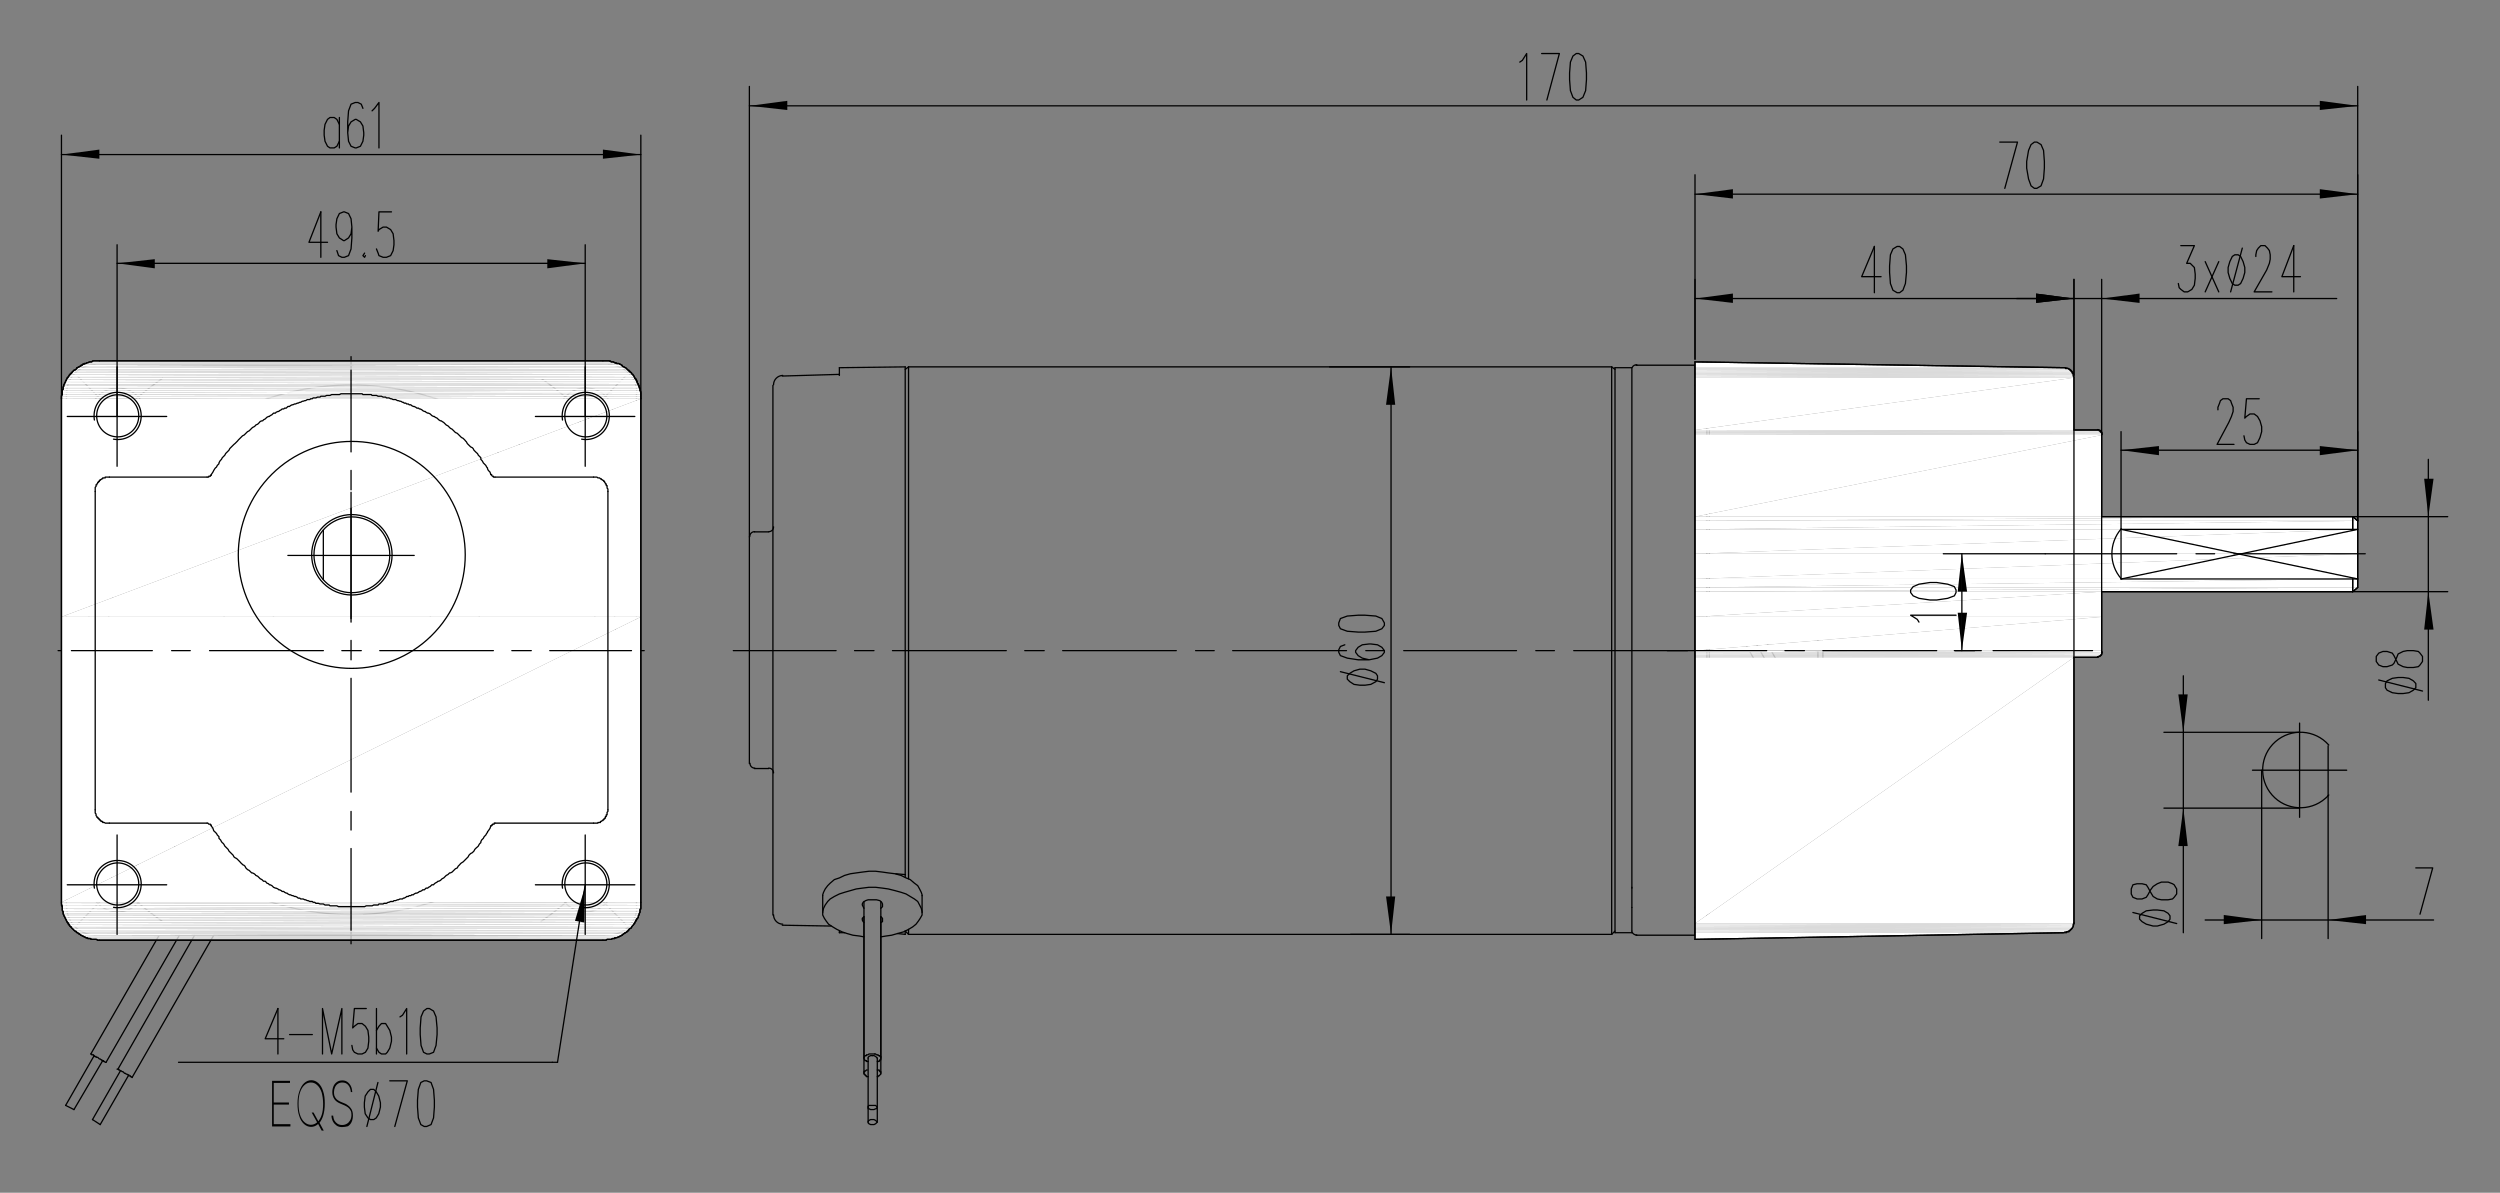 <?xml version="1.0" encoding="utf-8"?>
<!-- Generator: Adobe Illustrator 27.0.0, SVG Export Plug-In . SVG Version: 6.00 Build 0)  -->
<svg version="1.1" id="图层_1" xmlns="http://www.w3.org/2000/svg" xmlns:xlink="http://www.w3.org/1999/xlink" x="0px" y="0px"
	 viewBox="0 0 1200 572.5" style="enable-background:new 0 0 1200 572.5;" xml:space="preserve">
<rect x="0" y="0" width="1200" height="572.5" fill="#808080" stroke="none"/>
<style type="text/css">
	.st0{fill:none;stroke:#000000;stroke-width:0.621;stroke-linecap:round;stroke-linejoin:round;stroke-miterlimit:10;}
	.st1{fill:none;}
	.st2{fill:#FFFFFF;}
</style>
<line class="st0" x1="76.4" y1="448.9" x2="43.6" y2="505.9"/>
<line class="st0" x1="50.9" y1="509.9" x2="86.1" y2="448.9"/>
<line class="st0" x1="45.2" y1="506.7" x2="31.5" y2="530.6"/>
<line class="st0" x1="35.5" y1="532.6" x2="49.3" y2="509.1"/>
<line class="st0" x1="93.4" y1="448.9" x2="56.6" y2="513.2"/>
<line class="st0" x1="63.4" y1="517.2" x2="102.6" y2="448.9"/>
<line class="st0" x1="57.8" y1="514" x2="44.4" y2="537.4"/>
<line class="st0" x1="48.1" y1="539.8" x2="61.8" y2="516"/>
<path class="st0" d="M267.8,199.6c0,7.4,6,13.4,13.4,13.4s13.4-6,13.4-13.4s-6-13.4-13.4-13.4C273.8,186.2,267.8,192.2,267.8,199.6"
	/>
<path class="st0" d="M267.8,424.3c0,7.4,6,13.4,13.4,13.4s13.4-6,13.4-13.4s-6-13.4-13.4-13.4S267.8,416.9,267.8,424.3"/>
<line class="st0" x1="31.9" y1="189" x2="31.9" y2="435.6"/>
<path class="st0" d="M45.6,175.1c-7.5,0-13.6,6.1-13.6,13.6"/>
<line class="st0" x1="291.8" y1="175.3" x2="45.2" y2="175.3"/>
<path class="st0" d="M305.7,188.7c0-7.5-6.1-13.6-13.6-13.6"/>
<path class="st0" d="M292.1,448.8c7.5,0,13.6-6.1,13.6-13.6"/>
<line class="st0" x1="45.2" y1="448.9" x2="291.8" y2="448.9"/>
<path class="st0" d="M43.1,424.3c0,7.4,6,13.4,13.4,13.4s13.4-6,13.4-13.4s-6-13.4-13.4-13.4S43.1,416.9,43.1,424.3"/>
<path class="st0" d="M43.1,199.6c0,7.4,6,13.4,13.4,13.4s13.4-6,13.4-13.4s-6-13.4-13.4-13.4C49.1,186.2,43.1,192.2,43.1,199.6"/>
<path class="st0" d="M32,435.2c0,7.5,6.1,13.6,13.6,13.6"/>
<line class="st0" x1="305.5" y1="435.6" x2="305.5" y2="189"/>
<polyline class="st0" points="43.6,505.9 44,505.9 44,506.3 44.4,506.3 44.9,506.3 44.9,506.7 45.2,506.7 45.2,507.1 45.7,507.1 
	46.1,507.1 46.1,507.5 46.5,507.5 46.9,507.5 47.3,507.9 47.7,508.3 48.1,508.3 48.5,508.7 48.9,508.7 48.9,509.1 49.3,509.1 
	49.7,509.1 49.7,509.5 50.1,509.5 50.5,509.9 50.9,509.9 "/>
<line class="st0" x1="35.5" y1="532.6" x2="31.5" y2="530.6"/>
<polyline class="st0" points="63.4,517.2 63.4,517.2 63,516.8 62.6,516.8 62.6,516.4 62.2,516.4 61.8,516.4 61.8,516 61.4,516 
	61,515.6 60.6,515.6 60.2,515.2 59.8,515.2 59.4,514.8 59,514.4 58.6,514.4 58.2,514 57.8,514 57.4,513.6 57,513.6 57,513.2 
	56.6,513.2 56.2,513.2 56.6,513.2 "/>
<line class="st0" x1="48.1" y1="539.8" x2="44.4" y2="537.4"/>
<path class="st0" d="M51.1,311.9c0,65,52.7,117.8,117.8,117.8S286.6,377,286.6,311.9s-52.7-117.8-117.8-117.8S51.1,246.9,51.1,311.9
	"/>
<path class="st0" d="M41.7,311.9c0,70.2,56.9,127.1,127.1,127.1S296,382.1,296,311.9s-57-127.1-127.2-127.1S41.7,241.7,41.7,311.9"
	/>
<path class="st0" d="M161.4,205.3c0,4.1,3.4,7.5,7.5,7.5s7.5-3.4,7.5-7.5s-3.4-7.5-7.5-7.5S161.4,201.1,161.4,205.3"/>
<line class="st0" x1="168.5" y1="453" x2="168.5" y2="407.3"/>
<line class="st0" x1="168.5" y1="398.4" x2="168.5" y2="389.5"/>
<line class="st0" x1="168.5" y1="380.2" x2="168.5" y2="325.6"/>
<line class="st0" x1="168.5" y1="316.7" x2="168.5" y2="307.4"/>
<line class="st0" x1="168.5" y1="298.6" x2="168.5" y2="244"/>
<line class="st0" x1="168.5" y1="235.1" x2="168.5" y2="225.8"/>
<line class="st0" x1="168.5" y1="216.9" x2="168.5" y2="171.2"/>
<line class="st0" x1="182.3" y1="205.6" x2="155.2" y2="205.6"/>
<path class="st0" d="M168.9,214.3c5,0,9.1-4.1,9.1-9.1s-4.1-9.1-9.1-9.1s-9.1,4.1-9.1,9.1"/>
<line class="st0" x1="261.9" y1="218.9" x2="300.3" y2="180.5"/>
<path class="st0" d="M299.2,221.1c-10.7-15.3-23.9-28.6-39.2-39.3"/>
<path class="st0" d="M105.5,311.9c0,35,28.4,63.3,63.3,63.3s63.3-28.4,63.3-63.3s-28.4-63.3-63.3-63.3
	C133.9,248.6,105.5,277,105.5,311.9"/>
<path class="st0" d="M128,311.9c0,22.6,18.3,40.9,40.9,40.9s40.9-18.3,40.9-40.9S191.5,271,168.9,271
	C146.3,271.1,128,289.4,128,311.9"/>
<path class="st0" d="M154.6,311.9c0,7.9,6.4,14.3,14.3,14.3s14.3-6.4,14.3-14.3s-6.4-14.3-14.3-14.3
	C160.9,297.6,154.6,304,154.6,311.9"/>
<line class="st0" x1="309.2" y1="312.3" x2="263.9" y2="312.3"/>
<line class="st0" x1="255" y1="312.3" x2="245.7" y2="312.3"/>
<line class="st0" x1="236.8" y1="312.3" x2="182.3" y2="312.3"/>
<line class="st0" x1="173.4" y1="312.3" x2="164.1" y2="312.3"/>
<line class="st0" x1="155.2" y1="312.3" x2="100.6" y2="312.3"/>
<line class="st0" x1="91.3" y1="312.3" x2="82.4" y2="312.3"/>
<line class="st0" x1="73.1" y1="312.3" x2="27.9" y2="312.3"/>
<path class="st0" d="M161.4,418.6c0,4.1,3.4,7.5,7.5,7.5s7.5-3.4,7.5-7.5s-3.4-7.5-7.5-7.5C164.7,411.1,161.4,414.5,161.4,418.6"/>
<line class="st0" x1="182.3" y1="419" x2="155.2" y2="419"/>
<path class="st0" d="M159.8,418.6c0,5,4.1,9.1,9.1,9.1s9.1-4.1,9.1-9.1s-4.1-9.1-9.1-9.1"/>
<line class="st0" x1="75.6" y1="405.3" x2="37.2" y2="443.6"/>
<path class="st0" d="M38.5,402.8c10.6,15.3,23.9,28.6,39.2,39.3"/>
<line class="st0" x1="261.9" y1="405.3" x2="300.3" y2="443.6"/>
<path class="st0" d="M259.7,442.3c15.3-10.6,28.6-23.9,39.3-39.2"/>
<line class="st0" x1="75.6" y1="218.9" x2="37.2" y2="180.5"/>
<path class="st0" d="M78,181.6c-15.3,10.6-28.6,23.9-39.3,39.2"/>
<line class="st0" x1="416.7" y1="507.9" x2="416.7" y2="531.4"/>
<line class="st0" x1="421.1" y1="531.4" x2="421.1" y2="507.9"/>
<line class="st0" x1="414.7" y1="432.7" x2="414.7" y2="507.9"/>
<line class="st0" x1="422.8" y1="507.9" x2="422.8" y2="432.7"/>
<line class="st0" x1="416.7" y1="531.4" x2="416.7" y2="538.6"/>
<line class="st0" x1="421.1" y1="538.6" x2="421.1" y2="531.4"/>
<line class="st0" x1="422.8" y1="515.2" x2="422.8" y2="440"/>
<line class="st0" x1="414.7" y1="440" x2="414.7" y2="515.2"/>
<line class="st0" x1="394.9" y1="429.9" x2="394.9" y2="438"/>
<line class="st0" x1="442.6" y1="438" x2="442.6" y2="429.9"/>
<line class="st0" x1="402.9" y1="447.7" x2="405.4" y2="447.7"/>
<line class="st0" x1="430.8" y1="448.1" x2="434.5" y2="448.5"/>
<line class="st0" x1="375.5" y1="444.1" x2="398.9" y2="444.5"/>
<line class="st0" x1="436.1" y1="448.5" x2="773.6" y2="448.5"/>
<line class="st0" x1="434.5" y1="446.9" x2="436.1" y2="448.5"/>
<polyline class="st0" points="418.7,532.6 419.5,532.6 420.3,532.2 420.7,532.2 421.1,531.4 420.7,531 420.3,530.6 419.5,530.6 
	418.7,530.6 417.9,530.6 417.1,530.6 416.7,531 416.7,531.4 416.7,532.2 417.1,532.2 417.9,532.6 418.7,532.6 "/>
<polyline class="st0" points="418.7,506.7 417.9,506.7 417.1,507.1 416.7,507.5 416.7,507.9 "/>
<polyline class="st0" points="421.1,507.9 420.7,507.5 420.3,507.1 419.5,506.7 418.7,506.7 "/>
<polyline class="st0" points="419.9,505.9 420.3,505.9 420.7,506.3 421.1,506.3 421.5,506.3 421.5,506.7 422,506.7 422.3,506.7 
	422.3,507.1 422.8,507.1 422.8,507.5 422.8,507.9 422.8,508.3 422.8,508.7 422.3,508.7 422.3,509.1 422,509.1 422,509.5 
	421.5,509.5 421.1,509.5 "/>
<polyline class="st0" points="416.7,509.5 416.3,509.5 415.9,509.5 415.9,509.1 415.5,509.1 415.1,509.1 415.1,508.7 414.7,508.3 
	414.7,507.9 414.7,507.5 415.1,507.1 415.1,506.7 415.5,506.7 415.9,506.7 415.9,506.3 416.3,506.3 416.7,506.3 417.1,505.9 
	417.5,505.9 417.9,505.9 418.3,505.9 418.7,505.9 419.1,505.9 419.5,505.9 419.9,505.9 "/>
<polyline class="st0" points="418.7,537.4 417.9,537.4 417.1,537.8 416.7,538.2 416.7,538.6 416.7,539 417.1,539.4 417.9,539.8 
	418.7,539.8 419.5,539.8 420.3,539.4 420.7,539 421.1,538.6 420.7,538.2 420.3,537.8 419.5,537.4 418.7,537.4 "/>
<polyline class="st0" points="416.3,513.6 416.3,513.6 415.9,513.6 415.5,514 415.1,514 415.1,514.4 414.7,514.4 414.7,514.8 
	414.7,515.2 414.7,515.6 415.1,515.6 415.1,516 415.5,516 415.5,516.4 415.9,516.4 415.9,516.8 416.3,516.8 416.7,516.8 "/>
<polyline class="st0" points="421.1,516.8 421.1,516.8 421.5,516.8 421.5,516.4 422,516.4 422.3,516 422.8,515.6 422.8,515.2 
	422.8,514.8 422.8,514.4 422.3,514.4 422.3,514 422,514 422,513.6 421.5,513.6 421.1,513.6 "/>
<polyline class="st0" points="422.8,442.8 423.6,442.4 423.6,441.6 423.6,440.8 423.2,440.4 422.8,440 "/>
<polyline class="st0" points="414.7,440 414.3,440.4 413.9,440.8 413.9,441.6 414.3,442.4 414.7,442.8 "/>
<polyline class="st0" points="422.8,449.7 425.2,449.3 428,448.9 430.8,448.1 433.7,447.3 436.1,446.1 438.1,444.9 439.7,443.6 
	440.9,442 441.7,440.8 442.6,439.2 442.6,437.6 442.2,436 441.4,434.4 440.5,432.7 438.9,431.5 436.9,430.3 434.9,429.1 
	432.5,428.3 429.6,427.5 426.4,426.7 423.6,426.3 420.3,425.9 417.1,425.9 413.9,426.3 411,426.7 408.2,427.5 405.4,428.3 
	402.9,429.1 400.5,430.3 398.5,431.5 397.3,432.7 396.1,434.4 395.3,436 394.9,437.6 394.9,439.2 395.7,440.8 396.5,442 
	397.7,443.6 399.7,444.9 401.7,446.1 404.2,447.3 406.6,448.1 409.4,448.9 412.6,449.3 414.7,449.7 "/>
<polyline class="st0" points="422.8,436 423.6,435.2 423.6,434.4 423.6,433.9 423.2,433.1 422.3,432.3 420.7,431.9 419.5,431.9 
	417.9,431.9 416.7,431.9 415.5,432.3 414.3,433.1 413.9,433.9 413.9,434.4 414.3,435.2 414.7,436 "/>
<polyline class="st0" points="442.6,429.9 442.6,429.5 442.2,428.3 441.4,426.7 440.5,425.1 438.9,423.9 436.9,422.2 434.9,421.4 
	432.5,420.2 429.6,419.4 426.4,419 423.6,418.6 420.3,418.2 417.1,418.2 413.9,418.6 411,419 408.2,419.4 405.4,420.2 402.9,421.4 
	400.5,422.2 398.5,423.9 397.3,425.1 396.1,426.7 395.3,428.3 394.9,429.5 394.9,429.9 "/>
<line class="st0" x1="434.5" y1="446.9" x2="434.5" y2="448.5"/>
<line class="st0" x1="434.5" y1="176.1" x2="434.5" y2="419.8"/>
<line class="st0" x1="430" y1="419.4" x2="434.5" y2="419.8"/>
<line class="st0" x1="402.9" y1="446.9" x2="402.9" y2="447.7"/>
<line class="st0" x1="436.1" y1="176.1" x2="436.1" y2="421.8"/>
<line class="st0" x1="436.1" y1="446.1" x2="436.1" y2="448.5"/>
<line class="st0" x1="434.5" y1="421" x2="434.5" y2="419.8"/>
<line class="st0" x1="434.5" y1="176.1" x2="402.9" y2="176.5"/>
<path class="st0" d="M371.3,371c0-1.3-1-2.3-2.3-2.3"/>
<path class="st0" d="M369,255.2c1.3,0,2.3-1,2.3-2.3"/>
<path class="st0" d="M360,366.4c0,1.3,1,2.3,2.3,2.3"/>
<path class="st0" d="M362.2,255.2c-1.3,0-2.3,1-2.3,2.3"/>
<line class="st0" x1="369" y1="255.3" x2="362.1" y2="255.3"/>
<line class="st0" x1="362.1" y1="368.9" x2="369" y2="368.9"/>
<line class="st0" x1="402.9" y1="179.7" x2="375.5" y2="180.5"/>
<line class="st0" x1="436.1" y1="176.1" x2="434.5" y2="177.3"/>
<line class="st0" x1="402.9" y1="180.1" x2="402.9" y2="176.5"/>
<line class="st0" x1="371" y1="439.2" x2="371" y2="185"/>
<line class="st0" x1="359.7" y1="366.5" x2="359.7" y2="257.7"/>
<line class="st0" x1="402.9" y1="179.7" x2="402.9" y2="180.1"/>
<path class="st0" d="M375.7,180.2c-2.5,0.1-4.4,2.1-4.4,4.5"/>
<path class="st0" d="M371.3,439.1c0,2.5,2,4.5,4.4,4.5"/>
<line class="st0" x1="773.6" y1="176.1" x2="436.1" y2="176.1"/>
<line class="st0" x1="783.3" y1="176.5" x2="775.2" y2="176.5"/>
<line class="st0" x1="775.2" y1="447.7" x2="783.3" y2="447.7"/>
<line class="st0" x1="813.6" y1="439.2" x2="819.3" y2="439.2"/>
<line class="st0" x1="819.3" y1="185" x2="813.6" y2="185"/>
<line class="st0" x1="819.3" y1="439.2" x2="820.5" y2="438"/>
<line class="st0" x1="820.5" y1="186.2" x2="819.3" y2="185"/>
<path class="st0" d="M785.5,175.1c-0.8,0-1.6,0.4-2,1.2"/>
<line class="st0" x1="785.7" y1="175.3" x2="785.7" y2="175.3"/>
<path class="st0" d="M783.5,447.6c0.4,0.7,1.2,1.2,2,1.2"/>
<line class="st0" x1="785.7" y1="448.9" x2="785.7" y2="448.9"/>
<line class="st0" x1="783.3" y1="425.9" x2="783.3" y2="426.3"/>
<line class="st0" x1="773.6" y1="448.5" x2="775.2" y2="446.9"/>
<line class="st0" x1="775.2" y1="177.3" x2="773.6" y2="176.1"/>
<line class="st0" x1="813.6" y1="189" x2="813.6" y2="435.6"/>
<line class="st0" x1="783.3" y1="435.6" x2="783.3" y2="176.5"/>
<line class="st0" x1="785.7" y1="175.3" x2="813.6" y2="175.3"/>
<line class="st0" x1="813.6" y1="175.3" x2="813.6" y2="189"/>
<line class="st0" x1="813.6" y1="448.9" x2="785.3" y2="448.9"/>
<line class="st0" x1="813.6" y1="435.6" x2="813.6" y2="448.9"/>
<line class="st0" x1="783.3" y1="446.9" x2="783.3" y2="435.6"/>
<line class="st0" x1="783.3" y1="446.9" x2="783.3" y2="447.7"/>
<line class="st0" x1="775.2" y1="176.5" x2="775.2" y2="447.7"/>
<line class="st0" x1="819.3" y1="439.2" x2="819.3" y2="185"/>
<line class="st0" x1="820.5" y1="186.2" x2="820.5" y2="438"/>
<polyline class="st0" points="785.3,175.3 785.3,175.3 785.7,175.3 "/>
<line class="st0" x1="773.6" y1="448.5" x2="773.6" y2="176.1"/>
<line class="st0" x1="872.6" y1="326.4" x2="875" y2="324"/>
<line class="st0" x1="875" y1="300.2" x2="872.6" y2="297.7"/>
<line class="st0" x1="872.6" y1="297.7" x2="820.5" y2="297.7"/>
<line class="st0" x1="820.5" y1="326.4" x2="872.6" y2="326.4"/>
<line class="st0" x1="875" y1="300.2" x2="875" y2="324"/>
<line class="st0" x1="872.6" y1="326.4" x2="872.6" y2="297.7"/>
<line class="st0" x1="886.4" y1="312.3" x2="837" y2="312.3"/>
<line class="st0" x1="828.2" y1="312.3" x2="818.9" y2="312.3"/>
<line class="st0" x1="810" y1="312.3" x2="755.4" y2="312.3"/>
<line class="st0" x1="746.1" y1="312.3" x2="737.2" y2="312.3"/>
<line class="st0" x1="727.9" y1="312.3" x2="673.8" y2="312.3"/>
<line class="st0" x1="664.5" y1="312.3" x2="655.6" y2="312.3"/>
<line class="st0" x1="646.3" y1="312.3" x2="591.7" y2="312.3"/>
<line class="st0" x1="582.8" y1="312.3" x2="573.9" y2="312.3"/>
<line class="st0" x1="564.6" y1="312.3" x2="510.1" y2="312.3"/>
<line class="st0" x1="501.2" y1="312.3" x2="491.9" y2="312.3"/>
<line class="st0" x1="483" y1="312.3" x2="428.4" y2="312.3"/>
<line class="st0" x1="419.5" y1="312.3" x2="410.2" y2="312.3"/>
<line class="st0" x1="401.3" y1="312.3" x2="352" y2="312.3"/>
<line class="st0" x1="836.6" y1="297.7" x2="852.8" y2="326.4"/>
<line class="st0" x1="841.9" y1="297.7" x2="858.1" y2="326.4"/>
<line class="st0" x1="831.4" y1="297.7" x2="847.6" y2="326.4"/>
<line class="st0" x1="667.7" y1="176.1" x2="667.7" y2="448.5"/>
<polygon points="667.7,194.3 667.7,176.1 665.3,194.3 "/>
<polygon class="st1" points="667.7,194.3 667.7,176.1 665.3,194.3 "/>
<polygon points="667.7,194.3 669.7,194.3 667.7,176.1 "/>
<polygon class="st1" points="667.7,194.3 669.7,194.3 667.7,176.1 "/>
<polygon points="667.7,448.5 667.7,430.3 665.3,430.3 "/>
<polygon class="st1" points="667.7,448.5 667.7,430.3 665.3,430.3 "/>
<polygon points="667.7,448.5 669.7,430.3 667.7,430.3 "/>
<polygon class="st1" points="667.7,448.5 669.7,430.3 667.7,430.3 "/>
<line class="st0" x1="638.2" y1="176.1" x2="676.6" y2="176.1"/>
<line class="st0" x1="648.3" y1="448.5" x2="676.6" y2="448.5"/>
<polyline class="st0" points="646.7,326 647.9,327.2 649.9,328.5 652.7,328.9 655.2,328.9 658,328.5 660.4,327.2 661.2,326 
	661.2,324.4 660.4,323.2 658,322 655.2,321.2 652.7,321.2 649.9,322 647.9,323.2 646.7,324.4 646.7,326 "/>
<line class="st0" x1="643.4" y1="322.4" x2="664.5" y2="327.7"/>
<polyline class="st0" points="645.5,309.5 643.4,310.3 642.6,311.9 642.6,313.1 643.4,314.7 646.7,315.9 651.9,316.7 657.2,316.7 
	661.2,315.9 663.3,314.7 664.5,313.1 664.5,312.3 663.3,310.7 661.2,309.5 658,309.1 657.2,309.1 653.9,309.5 651.9,310.7 
	650.7,312.3 650.7,313.1 651.9,314.7 653.9,315.9 657.2,316.7 "/>
<polyline class="st0" points="642.6,300.2 643.4,301.8 646.7,303 651.9,303.4 655.2,303.4 660.4,303 663.3,301.8 664.5,300.2 
	664.5,299 663.3,296.9 660.4,295.7 655.2,295.3 651.9,295.3 646.7,295.7 643.4,296.9 642.6,299 642.6,300.2 "/>
<polygon class="st2" points="44.9,173.2 44,173.7 292.2,173.2 "/>
<polygon class="st1" points="44.9,173.2 44,173.7 292.2,173.2 "/>
<polygon class="st2" points="44,173.7 293.4,173.7 292.2,173.2 "/>
<polygon class="st1" points="44,173.7 293.4,173.7 292.2,173.2 "/>
<polygon class="st2" points="43.2,173.7 42.4,174.1 294.2,173.7 "/>
<polygon class="st1" points="43.2,173.7 42.4,174.1 294.2,173.7 "/>
<polygon class="st2" points="42.4,174.1 295,174.1 294.2,173.7 "/>
<polygon class="st1" points="42.4,174.1 295,174.1 294.2,173.7 "/>
<polygon class="st2" points="42,174.1 41.2,174.5 295,174.1 "/>
<polygon class="st1" points="42,174.1 41.2,174.5 295,174.1 "/>
<polygon class="st2" points="41.2,174.5 295.8,174.5 295,174.1 "/>
<polygon class="st1" points="41.2,174.5 295.8,174.5 295,174.1 "/>
<polygon class="st2" points="40.4,174.5 39.6,174.9 297.1,174.5 "/>
<polygon class="st1" points="40.4,174.5 39.6,174.9 297.1,174.5 "/>
<polygon class="st2" points="39.6,174.9 297.9,174.9 297.1,174.5 "/>
<polygon class="st1" points="39.6,174.9 297.9,174.9 297.1,174.5 "/>
<polygon class="st2" points="39.6,174.9 38.8,175.7 297.9,174.9 "/>
<polygon class="st1" points="39.6,174.9 38.8,175.7 297.9,174.9 "/>
<polygon class="st2" points="38.8,175.7 298.7,175.7 297.9,174.9 "/>
<polygon class="st1" points="38.8,175.7 298.7,175.7 297.9,174.9 "/>
<polygon class="st2" points="38.8,175.7 38,176.1 298.7,175.7 "/>
<polygon class="st1" points="38.8,175.7 38,176.1 298.7,175.7 "/>
<polygon class="st2" points="38,176.1 299.5,176.1 298.7,175.7 "/>
<polygon class="st1" points="38,176.1 299.5,176.1 298.7,175.7 "/>
<polygon class="st2" points="38,176.1 37.2,176.5 299.5,176.1 "/>
<polygon class="st1" points="38,176.1 37.2,176.5 299.5,176.1 "/>
<polygon class="st2" points="37.2,176.5 300.3,176.5 299.5,176.1 "/>
<polygon class="st1" points="37.2,176.5 300.3,176.5 299.5,176.1 "/>
<polygon class="st2" points="37.2,176.5 36.4,177.3 300.3,176.5 "/>
<polygon class="st1" points="37.2,176.5 36.4,177.3 300.3,176.5 "/>
<polygon class="st2" points="36.4,177.3 301.1,177.3 300.3,176.5 "/>
<polygon class="st1" points="36.4,177.3 301.1,177.3 300.3,176.5 "/>
<polygon class="st2" points="36.4,177.3 35.5,177.7 301.1,177.3 "/>
<polygon class="st1" points="36.4,177.3 35.5,177.7 301.1,177.3 "/>
<polygon class="st2" points="35.5,177.7 301.5,177.7 301.1,177.3 "/>
<polygon class="st1" points="35.5,177.7 301.5,177.7 301.1,177.3 "/>
<polygon class="st2" points="35.5,177.7 34.7,178.5 301.5,177.7 "/>
<polygon class="st1" points="35.5,177.7 34.7,178.5 301.5,177.7 "/>
<polygon class="st2" points="34.7,178.5 302.3,178.5 301.5,177.7 "/>
<polygon class="st1" points="34.7,178.5 302.3,178.5 301.5,177.7 "/>
<polygon class="st2" points="34.7,178.5 34.3,178.9 302.3,178.5 "/>
<polygon class="st1" points="34.7,178.5 34.3,178.9 302.3,178.5 "/>
<polygon class="st2" points="34.3,178.9 303.1,178.9 302.3,178.5 "/>
<polygon class="st1" points="34.3,178.9 303.1,178.9 302.3,178.5 "/>
<polygon class="st2" points="34.3,178.9 33.5,179.7 303.1,178.9 "/>
<polygon class="st1" points="34.3,178.9 33.5,179.7 303.1,178.9 "/>
<polygon class="st2" points="33.5,179.7 303.5,179.7 303.1,178.9 "/>
<polygon class="st1" points="33.5,179.7 303.5,179.7 303.1,178.9 "/>
<polygon class="st2" points="33.5,179.7 33.1,180.5 303.5,179.7 "/>
<polygon class="st1" points="33.5,179.7 33.1,180.5 303.5,179.7 "/>
<polygon class="st2" points="33.1,180.5 304.3,180.5 303.5,179.7 "/>
<polygon class="st1" points="33.1,180.5 304.3,180.5 303.5,179.7 "/>
<polygon class="st2" points="33.1,180.5 32.3,181.3 304.3,180.5 "/>
<polygon class="st1" points="33.1,180.5 32.3,181.3 304.3,180.5 "/>
<polygon class="st2" points="32.3,181.3 304.7,181.3 304.3,180.5 "/>
<polygon class="st1" points="32.3,181.3 304.7,181.3 304.3,180.5 "/>
<polygon class="st2" points="32.3,181.3 31.9,182.1 304.7,181.3 "/>
<polygon class="st1" points="32.3,181.3 31.9,182.1 304.7,181.3 "/>
<polygon class="st2" points="31.9,182.1 305.1,182.1 304.7,181.3 "/>
<polygon class="st1" points="31.9,182.1 305.1,182.1 304.7,181.3 "/>
<polygon class="st2" points="31.9,182.1 31.5,182.9 305.1,182.1 "/>
<polygon class="st1" points="31.9,182.1 31.5,182.9 305.1,182.1 "/>
<polygon class="st2" points="31.5,182.9 305.5,182.9 305.1,182.1 "/>
<polygon class="st1" points="31.5,182.9 305.5,182.9 305.1,182.1 "/>
<polygon class="st2" points="31.5,182.9 31.1,183.8 305.5,182.9 "/>
<polygon class="st1" points="31.5,182.9 31.1,183.8 305.5,182.9 "/>
<polygon class="st2" points="31.1,183.8 305.9,183.8 305.5,182.9 "/>
<polygon class="st1" points="31.1,183.8 305.9,183.8 305.5,182.9 "/>
<polygon class="st2" points="31.1,183.8 30.7,184.6 305.9,183.8 "/>
<polygon class="st1" points="31.1,183.8 30.7,184.6 305.9,183.8 "/>
<polygon class="st2" points="30.7,184.6 306.4,184.6 305.9,183.8 "/>
<polygon class="st1" points="30.7,184.6 306.4,184.6 305.9,183.8 "/>
<polygon class="st2" points="30.7,184.6 30.7,185 306.4,184.6 "/>
<polygon class="st1" points="30.7,184.6 30.7,185 306.4,184.6 "/>
<polygon class="st2" points="30.7,185 306.4,185 306.4,184.6 "/>
<polygon class="st1" points="30.7,185 306.4,185 306.4,184.6 "/>
<polygon class="st2" points="30.7,185 30.3,185.8 306.4,185 "/>
<polygon class="st1" points="30.7,185 30.3,185.8 306.4,185 "/>
<polygon class="st2" points="30.3,185.8 306.8,185.8 306.4,185 "/>
<polygon class="st1" points="30.3,185.8 306.8,185.8 306.4,185 "/>
<polygon class="st2" points="30.3,185.8 30.3,186.6 306.8,185.8 "/>
<polygon class="st1" points="30.3,185.8 30.3,186.6 306.8,185.8 "/>
<polygon class="st2" points="30.3,186.6 307.2,186.6 306.8,185.8 "/>
<polygon class="st1" points="30.3,186.6 307.2,186.6 306.8,185.8 "/>
<polygon class="st2" points="30.3,186.6 29.9,187.4 307.2,186.6 "/>
<polygon class="st1" points="30.3,186.6 29.9,187.4 307.2,186.6 "/>
<polygon class="st2" points="29.9,187.4 307.2,187.4 307.2,186.6 "/>
<polygon class="st1" points="29.9,187.4 307.2,187.4 307.2,186.6 "/>
<polygon class="st2" points="29.9,187.4 29.9,188.6 307.2,187.4 "/>
<polygon class="st1" points="29.9,187.4 29.9,188.6 307.2,187.4 "/>
<polygon class="st2" points="29.9,188.6 307.6,188.6 307.2,187.4 "/>
<polygon class="st1" points="29.9,188.6 307.6,188.6 307.2,187.4 "/>
<polygon class="st2" points="29.9,188.6 29.9,189.4 307.6,188.6 "/>
<polygon class="st1" points="29.9,188.6 29.9,189.4 307.6,188.6 "/>
<polygon class="st2" points="29.9,189.4 307.6,189.4 307.6,188.6 "/>
<polygon class="st1" points="29.9,189.4 307.6,189.4 307.6,188.6 "/>
<polygon class="st2" points="29.9,189.4 29.5,190.2 307.6,189.4 "/>
<polygon class="st1" points="29.9,189.4 29.5,190.2 307.6,189.4 "/>
<polygon class="st2" points="29.5,190.2 307.6,190.2 307.6,189.4 "/>
<polygon class="st1" points="29.5,190.2 307.6,190.2 307.6,189.4 "/>
<polygon class="st2" points="29.5,190.2 29.5,191.4 307.6,190.2 "/>
<polygon class="st1" points="29.5,190.2 29.5,191.4 307.6,190.2 "/>
<polygon class="st2" points="29.5,191.4 307.6,191.4 307.6,190.2 "/>
<polygon class="st1" points="29.5,191.4 307.6,191.4 307.6,190.2 "/>
<polygon class="st2" points="29.5,191.4 29.5,296.1 307.6,191.4 "/>
<polygon class="st1" points="29.5,191.4 29.5,296.1 307.6,191.4 "/>
<polygon class="st2" points="29.5,296.1 307.6,296.1 307.6,191.4 "/>
<polygon class="st1" points="29.5,296.1 307.6,296.1 307.6,191.4 "/>
<polygon class="st2" points="29.5,296.1 29.5,433.1 307.6,296.1 "/>
<polygon class="st1" points="29.5,296.1 29.5,433.1 307.6,296.1 "/>
<polygon class="st2" points="29.5,433.1 307.6,433.1 307.6,296.1 "/>
<polygon class="st1" points="29.5,433.1 307.6,433.1 307.6,296.1 "/>
<polygon class="st2" points="29.5,433.1 29.5,433.9 307.6,433.1 "/>
<polygon class="st1" points="29.5,433.1 29.5,433.9 307.6,433.1 "/>
<polygon class="st2" points="29.5,433.9 307.6,433.9 307.6,433.1 "/>
<polygon class="st1" points="29.5,433.9 307.6,433.9 307.6,433.1 "/>
<polygon class="st2" points="29.5,433.9 29.9,434.8 307.6,433.9 "/>
<polygon class="st1" points="29.5,433.9 29.9,434.8 307.6,433.9 "/>
<polygon class="st2" points="29.9,434.8 307.6,434.8 307.6,433.9 "/>
<polygon class="st1" points="29.9,434.8 307.6,434.8 307.6,433.9 "/>
<polygon class="st2" points="29.9,434.8 29.9,436 307.6,434.8 "/>
<polygon class="st1" points="29.9,434.8 29.9,436 307.6,434.8 "/>
<polygon class="st2" points="29.9,436 307.6,436 307.6,434.8 "/>
<polygon class="st1" points="29.9,436 307.6,436 307.6,434.8 "/>
<polygon class="st2" points="29.9,436 29.9,436.8 307.6,436 "/>
<polygon class="st1" points="29.9,436 29.9,436.8 307.6,436 "/>
<polygon class="st2" points="29.9,436.8 307.2,436.8 307.6,436 "/>
<polygon class="st1" points="29.9,436.8 307.2,436.8 307.6,436 "/>
<polygon class="st2" points="29.9,436.8 30.3,437.6 307.2,436.8 "/>
<polygon class="st1" points="29.9,436.8 30.3,437.6 307.2,436.8 "/>
<polygon class="st2" points="30.3,437.6 307.2,437.6 307.2,436.8 "/>
<polygon class="st1" points="30.3,437.6 307.2,437.6 307.2,436.8 "/>
<polygon class="st2" points="30.3,437.6 30.3,438.4 307.2,437.6 "/>
<polygon class="st1" points="30.3,437.6 30.3,438.4 307.2,437.6 "/>
<polygon class="st2" points="30.3,438.4 306.8,438.4 307.2,437.6 "/>
<polygon class="st1" points="30.3,438.4 306.8,438.4 307.2,437.6 "/>
<polygon class="st2" points="30.3,438.4 30.3,438.8 306.8,438.4 "/>
<polygon class="st1" points="30.3,438.4 30.3,438.8 306.8,438.4 "/>
<polygon class="st2" points="30.3,438.8 306.8,438.8 306.8,438.4 "/>
<polygon class="st1" points="30.3,438.8 306.8,438.8 306.8,438.4 "/>
<polygon class="st2" points="30.3,438.8 30.7,439.6 306.8,438.8 "/>
<polygon class="st1" points="30.3,438.8 30.7,439.6 306.8,438.8 "/>
<polygon class="st2" points="30.7,439.6 306.4,439.6 306.8,438.8 "/>
<polygon class="st1" points="30.7,439.6 306.4,439.6 306.8,438.8 "/>
<polygon class="st2" points="30.7,439.6 31.1,440.4 306.4,439.6 "/>
<polygon class="st1" points="30.7,439.6 31.1,440.4 306.4,439.6 "/>
<polygon class="st2" points="31.1,440.4 306.4,440.4 306.4,439.6 "/>
<polygon class="st1" points="31.1,440.4 306.4,440.4 306.4,439.6 "/>
<polygon class="st2" points="31.1,440.4 31.5,441.2 306.4,440.4 "/>
<polygon class="st1" points="31.1,440.4 31.5,441.2 306.4,440.4 "/>
<polygon class="st2" points="31.5,441.2 305.9,441.2 306.4,440.4 "/>
<polygon class="st1" points="31.5,441.2 305.9,441.2 306.4,440.4 "/>
<polygon class="st2" points="31.5,441.2 31.9,442 305.5,441.2 "/>
<polygon class="st1" points="31.5,441.2 31.9,442 305.5,441.2 "/>
<polygon class="st2" points="31.9,442 305.1,442 305.5,441.2 "/>
<polygon class="st1" points="31.9,442 305.1,442 305.5,441.2 "/>
<polygon class="st2" points="31.9,442 32.3,442.8 305.1,442 "/>
<polygon class="st1" points="31.9,442 32.3,442.8 305.1,442 "/>
<polygon class="st2" points="32.3,442.8 304.7,442.8 305.1,442 "/>
<polygon class="st1" points="32.3,442.8 304.7,442.8 305.1,442 "/>
<polygon class="st2" points="32.7,442.8 33.1,443.6 304.7,442.8 "/>
<polygon class="st1" points="32.7,442.8 33.1,443.6 304.7,442.8 "/>
<polygon class="st2" points="33.1,443.6 304.3,443.6 304.7,442.8 "/>
<polygon class="st1" points="33.1,443.6 304.3,443.6 304.7,442.8 "/>
<polygon class="st2" points="33.1,443.6 33.5,444.5 304.3,443.6 "/>
<polygon class="st1" points="33.1,443.6 33.5,444.5 304.3,443.6 "/>
<polygon class="st2" points="33.5,444.5 303.5,444.5 304.3,443.6 "/>
<polygon class="st1" points="33.5,444.5 303.5,444.5 304.3,443.6 "/>
<polygon class="st2" points="33.5,444.5 34.3,445.3 303.5,444.5 "/>
<polygon class="st1" points="33.5,444.5 34.3,445.3 303.5,444.5 "/>
<polygon class="st2" points="34.3,445.3 303.1,445.3 303.5,444.5 "/>
<polygon class="st1" points="34.3,445.3 303.1,445.3 303.5,444.5 "/>
<polygon class="st2" points="34.3,445.3 34.7,445.7 303.1,445.3 "/>
<polygon class="st1" points="34.3,445.3 34.7,445.7 303.1,445.3 "/>
<polygon class="st2" points="34.7,445.7 302.3,445.7 303.1,445.3 "/>
<polygon class="st1" points="34.7,445.7 302.3,445.7 303.1,445.3 "/>
<polygon class="st2" points="34.7,445.7 35.5,446.5 302.3,445.7 "/>
<polygon class="st1" points="34.7,445.7 35.5,446.5 302.3,445.7 "/>
<polygon class="st2" points="35.5,446.5 301.5,446.5 302.3,445.7 "/>
<polygon class="st1" points="35.5,446.5 301.5,446.5 302.3,445.7 "/>
<polygon class="st2" points="35.5,446.5 36.4,447.3 301.5,446.5 "/>
<polygon class="st1" points="35.5,446.5 36.4,447.3 301.5,446.5 "/>
<polygon class="st2" points="36.4,447.3 301.1,447.3 301.5,446.5 "/>
<polygon class="st1" points="36.4,447.3 301.1,447.3 301.5,446.5 "/>
<polygon class="st2" points="36.4,447.3 37.2,447.7 301.1,447.3 "/>
<polygon class="st1" points="36.4,447.3 37.2,447.7 301.1,447.3 "/>
<polygon class="st2" points="37.2,447.7 300.3,447.7 301.1,447.3 "/>
<polygon class="st1" points="37.2,447.7 300.3,447.7 301.1,447.3 "/>
<polygon class="st2" points="37.2,447.7 38,448.1 300.3,447.7 "/>
<polygon class="st1" points="37.2,447.7 38,448.1 300.3,447.7 "/>
<polygon class="st2" points="38,448.1 299.5,448.1 300.3,447.7 "/>
<polygon class="st1" points="38,448.1 299.5,448.1 300.3,447.7 "/>
<polygon class="st2" points="38,448.1 38.8,448.9 299.5,448.1 "/>
<polygon class="st1" points="38,448.1 38.8,448.9 299.5,448.1 "/>
<polygon class="st2" points="38.8,448.9 298.7,448.9 299.5,448.1 "/>
<polygon class="st1" points="38.8,448.9 298.7,448.9 299.5,448.1 "/>
<polygon class="st2" points="38.8,448.9 39.6,449.3 298.7,448.9 "/>
<polygon class="st1" points="38.8,448.9 39.6,449.3 298.7,448.9 "/>
<polygon class="st2" points="39.6,449.3 297.9,449.3 298.7,448.9 "/>
<polygon class="st1" points="39.6,449.3 297.9,449.3 298.7,448.9 "/>
<polygon class="st2" points="39.6,449.3 40.4,449.7 297.9,449.3 "/>
<polygon class="st1" points="39.6,449.3 40.4,449.7 297.9,449.3 "/>
<polygon class="st2" points="40.4,449.7 297.1,449.7 297.9,449.3 "/>
<polygon class="st1" points="40.4,449.7 297.1,449.7 297.9,449.3 "/>
<polygon class="st2" points="40.4,449.7 41.2,450.1 297.1,449.7 "/>
<polygon class="st1" points="40.4,449.7 41.2,450.1 297.1,449.7 "/>
<polygon class="st2" points="41.2,450.1 295.8,450.1 297.1,449.7 "/>
<polygon class="st1" points="41.2,450.1 295.8,450.1 297.1,449.7 "/>
<polygon class="st2" points="41.2,450.1 42,450.5 295.8,450.1 "/>
<polygon class="st1" points="41.2,450.1 42,450.5 295.8,450.1 "/>
<polygon class="st2" points="42,450.5 295,450.5 295.8,450.1 "/>
<polygon class="st1" points="42,450.5 295,450.5 295.8,450.1 "/>
<polygon class="st2" points="43.2,450.5 44,450.9 294.2,450.5 "/>
<polygon class="st1" points="43.2,450.5 44,450.9 294.2,450.5 "/>
<polygon class="st2" points="44,450.9 293.4,450.9 294.2,450.5 "/>
<polygon class="st1" points="44,450.9 293.4,450.9 294.2,450.5 "/>
<polygon class="st2" points="46.1,450.9 46.9,451.3 291.4,450.9 "/>
<polygon class="st1" points="46.1,450.9 46.9,451.3 291.4,450.9 "/>
<polygon class="st2" points="46.9,451.3 290.6,451.3 291.4,450.9 "/>
<polygon class="st1" points="46.9,451.3 290.6,451.3 291.4,450.9 "/>
<polyline class="st0" points="307.6,433.1 307.6,296.1 307.6,191.4 307.6,190.2 307.6,189.4 307.6,188.6 307.2,187.4 307.2,186.6 
	306.8,185.8 306.4,185 305.9,183.8 305.5,182.9 305.1,182.1 304.7,181.3 304.3,180.5 303.5,179.7 303.1,178.9 302.3,178.5 
	301.5,177.7 301.1,177.3 300.3,176.5 299.5,176.1 298.7,175.7 297.9,174.9 297.1,174.5 295.8,174.5 295,174.1 294.2,173.7 
	293.4,173.7 292.2,173.2 291.4,173.2 290.6,173.2 289.4,173.2 47.7,173.2 46.9,173.2 46.1,173.2 44.9,173.2 44,173.7 43.2,173.7 
	42,174.1 41.2,174.5 40.4,174.5 39.6,174.9 38.8,175.7 38,176.1 37.2,176.5 36.4,177.3 35.5,177.7 34.7,178.5 34.3,178.9 
	33.5,179.7 33.1,180.5 32.3,181.3 31.9,182.1 31.5,182.9 31.1,183.8 30.7,184.6 30.3,185.8 30.3,186.6 29.9,187.4 29.9,188.6 
	29.9,189.4 29.5,190.2 29.5,191.4 29.5,296.1 29.5,433.1 29.5,433.9 29.9,434.8 29.9,436 29.9,436.8 30.3,437.6 30.3,438.4 
	30.7,439.6 31.1,440.4 31.5,441.2 31.9,442 32.3,442.8 33.1,443.6 33.5,444.5 34.3,445.3 34.7,445.7 35.5,446.5 36.4,447.3 
	37.2,447.7 38,448.1 38.8,448.9 39.6,449.3 40.4,449.7 41.2,450.1 42,450.5 43.2,450.5 44,450.9 44.9,450.9 46.1,450.9 46.9,451.3 
	47.7,451.3 289.4,451.3 290.6,451.3 291.4,450.9 292.2,450.9 293.4,450.9 294.2,450.5 295,450.5 295.8,450.1 297.1,449.7 
	297.9,449.3 298.7,448.9 299.5,448.1 300.3,447.7 301.1,447.3 301.5,446.5 302.3,445.7 303.1,445.3 303.5,444.5 304.3,443.6 
	304.7,442.8 305.1,442 305.5,441.2 306.4,440.4 306.4,439.6 306.8,438.8 307.2,437.6 307.2,436.8 307.6,436 307.6,434.8 
	307.6,433.9 307.6,433.1 "/>
<line class="st0" x1="29.5" y1="74.2" x2="307.6" y2="74.2"/>
<polygon points="47.7,76.2 47.7,71.8 29.5,74.2 "/>
<polygon class="st1" points="47.7,76.2 47.7,71.8 29.5,74.2 "/>
<polygon points="289.4,76.2 307.6,74.2 289.4,71.8 "/>
<polygon class="st1" points="289.4,76.2 307.6,74.2 289.4,71.8 "/>
<line class="st0" x1="29.5" y1="191.4" x2="29.5" y2="64.9"/>
<line class="st0" x1="307.6" y1="191.4" x2="307.6" y2="64.9"/>
<line class="st0" x1="162.9" y1="56.4" x2="162.9" y2="71"/>
<polyline class="st0" points="162.9,59.7 161.7,57.3 160.4,56.4 158.4,56.4 157.2,57.3 156,59.7 155.6,62.5 155.6,64.9 156,67.8 
	157.2,70.2 158.4,71 160.4,71 161.7,70.2 162.9,67.8 "/>
<polyline class="st0" points="174.2,52 173.4,50 171.8,49.2 170.5,49.2 168.5,50 167.3,53.2 166.9,58.5 166.9,63.7 167.3,67.8 
	168.5,70.2 170.5,71 171,71 173,70.2 174.2,67.8 174.6,64.9 174.6,63.7 174.2,60.5 173,58.5 171,57.3 170.5,57.3 168.5,58.5 
	167.3,60.5 166.9,63.7 "/>
<polyline class="st0" points="178.6,53.2 179.8,52 181.9,49.2 181.9,71 "/>
<line class="st0" x1="280.9" y1="424.7" x2="267.6" y2="509.9"/>
<line class="st0" x1="267.6" y1="509.9" x2="265.1" y2="509.9"/>
<polygon points="280.5,442.8 280.5,426.7 276,442 "/>
<polygon class="st1" points="280.5,442.8 280.5,426.7 276,442 "/>
<polygon points="280.5,442.8 280.9,424.7 280.5,426.7 "/>
<polygon class="st1" points="280.5,442.8 280.9,424.7 280.5,426.7 "/>
<line class="st0" x1="265.1" y1="509.9" x2="85.7" y2="509.9"/>
<polyline class="st0" points="133.4,484.1 127.3,498.6 136.2,498.6 "/>
<line class="st0" x1="133.4" y1="484.1" x2="133.4" y2="505.9"/>
<line class="st0" x1="139" y1="496.6" x2="149.9" y2="496.6"/>
<polyline class="st0" points="154.8,505.9 154.8,484.1 159.2,505.9 164.1,484.1 164.1,505.9 "/>
<polyline class="st0" points="175.8,484.1 170.1,484.1 169.3,493.4 170.1,492.6 171.8,491.3 173.8,491.3 175.4,492.6 176.6,494.6 
	177,497.8 177,499.8 176.6,503.1 175.4,505.1 173.8,505.9 171.8,505.9 170.1,505.1 169.3,503.9 168.9,501.8 "/>
<line class="st0" x1="180.7" y1="505.9" x2="180.7" y2="484.1"/>
<polyline class="st0" points="180.7,494.6 181.9,492.6 183.1,491.3 185.1,491.3 185.9,492.6 187.1,494.6 187.9,497.8 187.9,499.8 
	187.1,503.1 185.9,505.1 185.1,505.9 183.1,505.9 181.9,505.1 180.7,503.1 "/>
<polyline class="st0" points="192,488.1 193.2,487.3 195.2,484.1 195.2,505.9 "/>
<polyline class="st0" points="204.9,484.1 203.3,485.3 202.1,488.1 201.7,493.4 201.7,496.6 202.1,501.8 203.3,505.1 204.9,505.9 
	206.1,505.9 208.1,505.1 209.3,501.8 209.8,496.6 209.8,493.4 209.3,488.1 208.1,485.3 206.1,484.1 204.9,484.1 "/>
<polyline class="st0" points="177.8,522.9 176.6,524.1 175.3,526.1 174.9,529.3 174.9,531.4 175.3,534.6 176.6,536.6 177.8,537.4 
	179.4,537.4 180.6,536.6 181.8,534.6 182.6,531.4 182.6,529.3 181.8,526.1 180.6,524.1 179.4,522.9 177.8,522.9 "/>
<line class="st0" x1="181.4" y1="519.6" x2="176.1" y2="540.7"/>
<polyline class="st0" points="187.1,518.8 195.5,518.8 189.5,540.7 "/>
<polyline class="st0" points="203.6,518.8 202,519.6 200.8,522.9 200.4,528.1 200.4,531.4 200.8,536.6 202,539.8 203.6,540.7 
	204.8,540.7 206.9,539.8 208.1,536.6 208.5,531.4 208.5,528.1 208.1,522.9 206.9,519.6 204.8,518.8 203.6,518.8 "/>
<line class="st0" x1="56.2" y1="126.4" x2="280.9" y2="126.4"/>
<polygon points="74.3,128.8 74.3,124.4 56.2,126.4 "/>
<polygon class="st1" points="74.3,128.8 74.3,124.4 56.2,126.4 "/>
<polygon points="262.7,128.8 280.9,126.4 262.7,124.4 "/>
<polygon class="st1" points="262.7,128.8 280.9,126.4 262.7,124.4 "/>
<line class="st0" x1="56.2" y1="199.9" x2="56.2" y2="117.5"/>
<line class="st0" x1="280.9" y1="199.9" x2="280.9" y2="117.5"/>
<polyline class="st0" points="154,101.7 148.3,116.3 157.2,116.3 "/>
<line class="st0" x1="154" y1="101.7" x2="154" y2="123.5"/>
<polyline class="st0" points="168.9,109 168.5,112.2 167.3,114.2 165.3,115.5 164.9,115.5 162.9,114.2 161.7,112.2 161.3,109 
	161.3,107.8 161.7,105 162.9,102.5 164.9,101.7 165.3,101.7 167.3,102.5 168.5,105 168.9,109 168.9,114.2 168.5,119.5 167.3,122.7 
	165.3,123.5 164.1,123.5 162.5,122.7 161.7,120.3 "/>
<polyline class="st0" points="175,121.5 174.2,122.7 175,123.5 175.4,122.7 "/>
<polyline class="st0" points="187.9,101.7 181.9,101.7 181.5,111 181.9,110.2 183.9,109 185.5,109 187.5,110.2 188.7,112.2 
	189.1,115.5 189.1,117.5 188.7,120.3 187.5,122.7 185.5,123.5 183.9,123.5 181.9,122.7 181.5,121.5 180.7,119.5 "/>
<polyline class="st0" points="52.5,229 52.1,229 51.7,229 51.3,229 50.9,229 50.5,229 50.5,229.4 50.1,229.4 49.7,229.4 49.3,229.4 
	49.3,229.8 48.9,229.8 48.5,230.2 48.1,230.2 48.1,230.6 47.7,230.6 47.7,231.1 47.3,231.1 47.3,231.5 46.9,231.5 46.9,231.9 
	46.5,232.3 46.5,232.7 46.1,232.7 46.1,233.1 46.1,233.5 45.7,233.9 45.7,234.3 45.7,234.7 45.7,235.1 45.7,235.5 45.7,235.9 "/>
<line class="st0" x1="99.4" y1="229" x2="52.5" y2="229"/>
<polyline class="st0" points="101.4,227.8 101.4,227.8 101.4,228.2 101,228.2 101,228.6 100.6,228.6 100.2,228.6 100.2,229 
	99.8,229 99.4,229 "/>
<polyline class="st0" points="235.6,227.8 235.2,226.6 234.4,225.8 234,225 234,224.6 233.6,224.2 233.2,223.4 232.8,223 
	232.4,222.6 232,222.2 231.6,221.4 231.2,220.9 230.8,220.5 230.8,219.7 230.4,219.3 230,218.9 229.6,218.5 229.2,217.7 
	228.7,217.3 228.3,216.9 227.9,216.5 227.5,216.1 227.1,215.3 226.7,214.9 225.9,214.5 225.5,214.1 225.1,213.7 224.7,213.3 
	224.3,212.9 223.9,212.1 223.5,211.7 223.1,211.2 222.7,210.8 222.3,210.4 221.5,210 221.1,209.6 220.7,209.2 220.3,208.8 
	219.9,208.4 219.5,208 218.6,207.6 218.2,207.2 217.8,206.8 217.4,206.4 217,206 216.2,205.6 215.8,205.2 215.4,204.8 215,204.4 
	214.2,204 213.8,203.6 213.4,203.2 213,202.8 212.2,202.3 211.8,202 211.4,202 210.6,201.5 210.2,201.1 209.8,200.7 208.9,200.3 
	208.5,199.9 208.1,199.9 207.3,199.5 206.9,199.1 206.5,198.7 205.7,198.3 205.3,198.3 204.5,197.9 204.1,197.5 203.7,197.5 
	202.9,197.1 202.5,196.7 201.7,196.3 201.3,196.3 200.9,195.9 200.1,195.9 199.6,195.5 198.8,195.1 198.4,195.1 197.6,194.7 
	197.2,194.3 196.4,194.3 196,193.9 195.2,193.9 194.8,193.5 194,193.5 193.6,193.1 193.2,193.1 192.4,192.6 192,192.6 191.2,192.3 
	190.8,192.3 189.9,191.8 189.1,191.8 188.7,191.8 187.9,191.4 187.5,191.4 186.7,191 186.3,191 185.5,191 185.1,190.6 184.3,190.6 
	183.9,190.6 183.1,190.2 182.7,190.2 181.9,190.2 181.5,190.2 180.7,189.8 179.8,189.8 179.4,189.8 178.6,189.8 178.2,189.4 
	177.4,189.4 177,189.4 176.2,189.4 175.8,189.4 175,189.4 174.2,189.4 173.8,189 173,189 172.6,189 171.8,189 171.4,189 170.5,189 
	169.7,189 169.3,189 168.5,189 168.1,189 167.3,189 166.9,189 166.1,189 165.3,189 164.9,189 164.1,189 163.7,189 162.9,189.4 
	162.5,189.4 161.7,189.4 160.8,189.4 160.4,189.4 159.6,189.4 159.2,189.4 158.4,189.8 158,189.8 157.2,189.8 156.8,189.8 
	156,190.2 155.2,190.2 154.8,190.2 154,190.2 153.6,190.6 152.8,190.6 152.4,190.6 151.6,191 151.1,191 150.3,191 149.9,191.4 
	149.1,191.4 148.7,191.8 147.9,191.8 147.5,191.8 146.7,192.3 146.3,192.3 145.5,192.6 145.1,192.6 144.3,193.1 143.9,193.1 
	143.1,193.5 142.7,193.5 141.9,193.9 141.4,193.9 140.6,194.3 140.2,194.3 139.4,194.7 139,195.1 138.2,195.1 137.8,195.5 
	137.4,195.9 136.6,195.9 136.2,196.3 135.4,196.3 135,196.7 134.2,197.1 133.8,197.5 133.4,197.5 132.5,197.9 132.2,198.3 
	131.3,198.3 130.9,198.7 130.5,199.1 129.7,199.5 129.3,199.9 128.9,199.9 128.1,200.3 127.7,200.7 127.3,201.1 126.5,201.5 
	126.1,202 125.7,202 124.9,202.3 124.5,202.8 124.1,203.2 123.7,203.6 122.8,204 122.5,204.4 122,204.8 121.2,205.2 120.8,205.6 
	120.4,206 120,206.4 119.6,206.8 118.8,207.2 118.4,207.6 118,208 117.6,208.4 117.2,208.8 116.4,209.2 116,209.6 115.6,210 
	115.2,210.4 114.8,210.8 114.4,211.2 114,211.7 113.6,212.1 112.8,212.9 112.3,213.3 111.9,213.7 111.5,214.1 111.1,214.5 
	110.7,214.9 110.3,215.3 109.9,216.1 109.5,216.5 109.1,216.9 108.7,217.3 108.3,217.7 107.9,218.5 107.5,218.9 107.1,219.3 
	106.7,219.7 106.3,220.5 105.9,220.9 105.5,221.4 105.1,222.2 105.1,222.6 104.7,223 104.3,223.4 103.9,224.2 103.4,224.6 
	103.1,225 102.6,225.8 102.2,226.6 101.4,227.8 "/>
<polyline class="st0" points="237.6,229 237.6,229 237.2,229 236.8,229 236.8,228.6 236.4,228.6 236,228.2 236,227.8 235.6,227.8 
	"/>
<line class="st0" x1="284.9" y1="229" x2="237.6" y2="229"/>
<polyline class="st0" points="291.8,235.9 291.8,235.5 291.8,235.1 291.8,234.7 291.4,234.3 291.4,233.9 291.4,233.5 291.4,233.1 
	291,233.1 291,232.7 291,232.3 290.6,232.3 290.6,231.9 290.2,231.5 290.2,231.1 289.8,231.1 289.8,230.6 289.4,230.6 289,230.2 
	288.6,230.2 288.6,229.8 288.2,229.8 287.8,229.4 287.4,229.4 287,229.4 286.5,229 286.1,229 285.7,229 285.3,229 284.9,229 "/>
<line class="st0" x1="291.8" y1="388.7" x2="291.8" y2="235.9"/>
<polyline class="st0" points="284.9,395.1 285.3,395.1 285.7,395.1 286.1,395.1 286.5,395.1 287,395.1 287,394.8 287.4,394.8 
	287.8,394.8 288.2,394.8 288.2,394.3 288.6,394.3 289,393.9 289.4,393.9 289.4,393.5 289.8,393.5 289.8,393.1 290.2,393.1 
	290.2,392.7 290.6,392.7 290.6,392.3 290.6,391.9 291,391.9 291,391.5 291,391.1 291.4,391.1 291.4,390.7 291.4,390.3 291.4,389.9 
	291.8,389.5 291.8,389.1 291.8,388.7 "/>
<line class="st0" x1="237.6" y1="395.1" x2="284.9" y2="395.1"/>
<polyline class="st0" points="235.6,396.4 236,396.4 236,396 236.4,396 236.4,395.6 236.8,395.6 237.2,395.6 237.2,395.1 
	237.6,395.1 "/>
<polyline class="st0" points="101.4,396.4 102.2,397.6 102.6,398.8 103.1,399.2 103.4,399.6 103.9,400 104.3,400.8 104.7,401.2 
	105.1,401.6 105.1,402.4 105.5,402.8 105.9,403.2 106.3,404 106.7,404.5 107.1,404.8 107.5,405.3 107.9,406.1 108.3,406.5 
	108.7,406.9 109.1,407.3 109.5,407.7 109.9,408.5 110.3,408.9 110.7,409.3 111.1,409.7 111.5,410.1 111.9,410.5 112.3,411.3 
	112.8,411.7 113.6,412.1 114,412.5 114.4,412.9 114.8,413.3 115.2,413.7 115.6,414.2 116,414.5 116.4,415 117.2,415.4 117.6,415.8 
	118,416.6 118.4,417 118.8,417.4 119.6,417.8 120,418.2 120.4,418.6 120.8,419 121.2,419 122,419.4 122.5,419.8 122.8,420.2 
	123.7,420.6 124.1,421 124.5,421.4 124.9,421.8 125.7,422.2 126.1,422.6 126.5,423 127.3,423 127.7,423.4 128.1,423.9 128.9,424.2 
	129.3,424.7 129.7,424.7 130.5,425.1 130.9,425.5 131.3,425.9 132.2,426.3 132.5,426.3 133.4,426.7 133.8,427.1 134.2,427.1 
	135,427.5 135.4,427.9 136.2,427.9 136.6,428.3 137.4,428.7 137.8,428.7 138.2,429.1 139,429.5 139.4,429.5 140.2,429.9 
	140.6,429.9 141.4,430.3 141.9,430.3 142.7,430.7 143.1,431.1 143.9,431.1 144.3,431.5 145.1,431.5 145.5,431.5 146.3,431.9 
	146.7,431.9 147.5,432.3 147.9,432.3 148.7,432.7 149.1,432.7 149.9,432.7 150.3,433.1 151.1,433.1 151.6,433.6 152.4,433.6 
	152.8,433.6 153.6,433.9 154,433.9 154.8,433.9 155.2,433.9 156,434.4 156.8,434.4 157.2,434.4 158,434.4 158.4,434.8 159.2,434.8 
	159.6,434.8 160.4,434.8 160.8,434.8 161.7,434.8 162.5,435.2 162.9,435.2 163.7,435.2 164.1,435.2 164.9,435.2 165.3,435.2 
	166.1,435.2 166.9,435.2 167.3,435.2 168.1,435.2 168.5,435.2 169.3,435.2 169.7,435.2 170.5,435.2 171.4,435.2 171.8,435.2 
	172.6,435.2 173,435.2 173.8,435.2 174.2,435.2 175,435.2 175.8,434.8 176.2,434.8 177,434.8 177.4,434.8 178.2,434.8 178.6,434.8 
	179.4,434.4 179.8,434.4 180.7,434.4 181.5,434.4 181.9,433.9 182.7,433.9 183.1,433.9 183.9,433.9 184.3,433.6 185.1,433.6 
	185.5,433.6 186.3,433.1 186.7,433.1 187.5,432.7 187.9,432.7 188.7,432.7 189.1,432.3 189.9,432.3 190.8,431.9 191.2,431.9 
	192,431.5 192.4,431.5 193.2,431.5 193.6,431.1 194,431.1 194.8,430.7 195.2,430.3 196,430.3 196.4,429.9 197.2,429.9 197.6,429.5 
	198.4,429.5 198.8,429.1 199.6,428.7 200.1,428.7 200.9,428.3 201.3,427.9 201.7,427.9 202.5,427.5 202.9,427.1 203.7,427.1 
	204.1,426.7 204.5,426.3 205.3,426.3 205.7,425.9 206.5,425.5 206.9,425.1 207.3,424.7 208.1,424.7 208.5,424.2 208.9,423.9 
	209.8,423.4 210.2,423 210.6,423 211.4,422.6 211.8,422.2 212.2,421.8 213,421.4 213.4,421 213.8,420.6 214.2,420.2 215,419.8 
	215.4,419.4 215.8,419 216.2,419 217,418.6 217.4,418.2 217.8,417.8 218.2,417.4 218.6,417 219.5,416.6 219.9,415.8 220.3,415.4 
	220.7,415 221.1,414.5 221.5,414.2 222.3,413.7 222.7,413.3 223.1,412.9 223.5,412.5 223.9,412.1 224.3,411.7 224.7,411.3 
	225.1,410.5 225.5,410.1 225.9,409.7 226.7,409.3 227.1,408.9 227.5,408.5 227.9,407.7 228.3,407.3 228.7,406.9 229.2,406.5 
	229.6,406.1 230,405.3 230.4,404.8 230.8,404.5 230.8,404 231.2,403.2 231.6,402.8 232,402.4 232.4,401.6 232.8,401.2 233.2,400.8 
	233.6,400 234,399.6 234,399.2 234.4,398.8 235.2,397.6 235.6,396.4 "/>
<polyline class="st0" points="99.4,395.1 99.8,395.1 100.2,395.6 100.6,395.6 101,395.6 101,396 101.4,396 101.4,396.4 "/>
<line class="st0" x1="52.5" y1="395.1" x2="99.4" y2="395.1"/>
<polyline class="st0" points="45.7,388.7 45.7,388.7 45.7,389.1 45.7,389.5 45.7,389.9 45.7,390.3 46.1,390.7 46.1,391.1 
	46.1,391.5 46.5,391.9 46.5,392.3 46.9,392.3 46.9,392.7 47.3,392.7 47.3,393.1 47.7,393.1 47.7,393.5 48.1,393.5 48.1,393.9 
	48.5,393.9 48.5,394.3 48.9,394.3 49.3,394.3 49.3,394.8 49.7,394.8 50.1,394.8 50.5,395.1 50.9,395.1 51.3,395.1 51.7,395.1 
	52.1,395.1 52.5,395.1 "/>
<line class="st0" x1="45.7" y1="235.9" x2="45.7" y2="388.7"/>
<polyline class="st0" points="289.4,451.3 290.2,451.3 291,451.3 291.4,450.9 291.8,450.9 292.2,450.9 292.6,450.9 293,450.9 
	293.4,450.9 293.8,450.5 294.2,450.5 294.6,450.5 295,450.5 295,450.1 295.4,450.1 296.2,450.1 296.7,449.7 297.1,449.7 
	297.5,449.3 297.9,449.3 298.3,448.9 298.7,448.9 298.7,448.5 299.1,448.5 299.5,448.1 299.9,448.1 299.9,447.7 300.3,447.7 
	300.7,447.3 301.1,446.9 301.5,446.9 301.9,446.5 301.9,446.1 302.3,445.7 302.7,445.7 303.1,445.3 303.1,444.9 303.5,444.5 
	303.9,444.1 304.3,443.6 304.3,443.3 304.7,443.3 304.7,442.8 305.1,442.4 305.1,442 305.5,442 305.5,441.6 305.5,441.2 
	305.9,441.2 305.9,440.8 306.4,440.4 306.4,440 306.4,439.6 306.8,439.2 306.8,438.8 306.8,438.4 307.2,438 307.2,437.6 
	307.2,437.2 307.2,436.8 307.2,436.4 307.6,436.4 307.6,436 307.6,435.6 307.6,435.2 307.6,434.8 307.6,434.4 307.6,433.9 
	307.6,433.1 "/>
<polyline class="st0" points="307.6,191.4 307.6,190.2 307.6,189.8 307.6,189.4 307.6,189 307.6,188.6 307.6,188.2 307.6,187.8 
	307.2,187.4 307.2,187 307.2,186.6 307.2,186.2 306.8,186.2 306.8,185.8 306.8,185 306.4,184.6 306.4,184.2 305.9,183.8 
	305.9,183.4 305.9,182.9 305.5,182.6 305.5,182.1 305.1,181.7 304.7,181.7 304.7,181.3 304.3,180.9 304.3,180.5 303.9,180.1 
	303.9,179.7 303.5,179.7 303.1,179.3 303.1,178.9 302.7,178.9 302.7,178.5 302.3,178.5 302.3,178.1 301.9,178.1 301.9,177.7 
	301.5,177.7 301.1,177.3 300.7,176.9 300.3,176.5 299.9,176.5 299.5,176.1 299.1,176.1 298.7,175.7 298.7,175.3 298.3,175.3 
	297.9,174.9 297.5,174.9 297.1,174.5 296.7,174.5 296.2,174.5 295.8,174.1 295.4,174.1 295,174.1 294.6,173.7 294.2,173.7 
	293.8,173.7 293.4,173.7 293,173.2 292.6,173.2 292.2,173.2 291.8,173.2 291.4,173.2 291,173.2 290.2,173.2 289.4,173.2 "/>
<polyline class="st0" points="47.7,173.2 46.9,173.2 46.5,173.2 46.1,173.2 45.7,173.2 45.2,173.2 44.9,173.2 44.4,173.2 44,173.7 
	43.6,173.7 43.2,173.7 42.8,173.7 42.4,174.1 42,174.1 41.6,174.1 41.2,174.5 40.8,174.5 40.4,174.5 40.4,174.9 40,174.9 
	39.6,174.9 39.6,175.3 39.2,175.3 38.8,175.3 38.8,175.7 38.4,175.7 38,176.1 37.6,176.1 37.2,176.5 36.8,176.5 36.8,176.9 
	36.4,177.3 36,177.7 35.5,177.7 35.2,178.1 34.7,178.5 34.7,178.9 34.3,178.9 34.3,179.3 33.9,179.3 33.9,179.7 33.5,179.7 
	33.5,180.1 33.1,180.1 33.1,180.5 32.7,180.9 32.7,181.3 32.3,181.3 32.3,181.7 31.9,182.1 31.9,182.6 31.5,182.9 31.5,183.4 
	31.1,183.8 31.1,184.2 30.7,184.6 30.7,185 30.7,185.4 30.3,185.8 30.3,186.2 30.3,186.6 30.3,187 29.9,187 29.9,187.4 29.9,187.8 
	29.9,188.2 29.9,188.6 29.9,189 29.9,189.4 29.5,189.8 29.5,190.2 29.5,191.4 "/>
<polyline class="st0" points="29.5,433.1 29.5,433.9 29.5,434.4 29.5,434.8 29.9,435.2 29.9,435.6 29.9,436 29.9,436.4 29.9,436.8 
	29.9,437.2 30.3,437.6 30.3,438 30.3,438.4 30.3,438.8 30.7,439.2 30.7,439.6 31.1,440 31.1,440.4 31.5,440.8 31.5,441.2 
	31.9,441.6 31.9,442 32.3,442.4 32.3,442.8 32.7,442.8 32.7,443.3 32.7,443.6 33.1,443.6 33.1,444.1 33.5,444.1 33.5,444.5 
	33.9,444.9 34.3,444.9 34.3,445.3 34.7,445.7 35.2,446.1 35.5,446.5 36,446.9 36.4,446.9 36.8,447.3 36.8,447.7 37.2,447.7 
	37.6,448.1 38,448.5 38.4,448.5 38.8,448.9 39.2,448.9 39.6,449.3 40,449.3 40.4,449.7 40.8,449.7 41.2,450.1 41.6,450.1 42,450.1 
	42.4,450.5 42.8,450.5 43.2,450.5 43.6,450.5 43.6,450.9 44,450.9 44.4,450.9 44.9,450.9 45.2,450.9 45.7,450.9 46.1,450.9 
	46.5,450.9 46.9,451.3 47.7,451.3 "/>
<line class="st0" x1="307.6" y1="191.4" x2="307.6" y2="433.1"/>
<line class="st0" x1="289.4" y1="451.3" x2="47.7" y2="451.3"/>
<line class="st0" x1="47.7" y1="173.2" x2="289.4" y2="173.2"/>
<line class="st0" x1="29.5" y1="433.1" x2="29.5" y2="191.4"/>
<line class="st0" x1="138.2" y1="266.6" x2="198.8" y2="266.6"/>
<line class="st0" x1="168.5" y1="236.3" x2="168.5" y2="296.9"/>
<path class="st0" d="M149.6,266.3c0,10.7,8.6,19.3,19.3,19.3s19.3-8.6,19.3-19.3s-8.6-19.3-19.3-19.3
	C158.2,247,149.6,255.7,149.6,266.3"/>
<line class="st0" x1="168.5" y1="446.5" x2="168.5" y2="407.3"/>
<line class="st0" x1="168.5" y1="398.4" x2="168.5" y2="389.5"/>
<line class="st0" x1="168.5" y1="380.2" x2="168.5" y2="325.6"/>
<line class="st0" x1="168.5" y1="316.7" x2="168.5" y2="307.4"/>
<line class="st0" x1="168.5" y1="298.6" x2="168.5" y2="244"/>
<line class="st0" x1="168.5" y1="235.1" x2="168.5" y2="225.8"/>
<line class="st0" x1="168.5" y1="216.9" x2="168.5" y2="177.7"/>
<line class="st0" x1="303.1" y1="312.3" x2="263.9" y2="312.3"/>
<line class="st0" x1="255" y1="312.3" x2="245.7" y2="312.3"/>
<line class="st0" x1="236.8" y1="312.3" x2="182.3" y2="312.3"/>
<line class="st0" x1="173.4" y1="312.3" x2="164.1" y2="312.3"/>
<line class="st0" x1="155.2" y1="312.3" x2="100.6" y2="312.3"/>
<line class="st0" x1="91.3" y1="312.3" x2="82.4" y2="312.3"/>
<line class="st0" x1="73.1" y1="312.3" x2="34.3" y2="312.3"/>
<line class="st0" x1="155.2" y1="278.3" x2="155.2" y2="254.5"/>
<path class="st0" d="M150.7,266.3c0,10,8.1,18.2,18.2,18.2c10,0,18.2-8.1,18.2-18.2s-8.1-18.2-18.2-18.2
	C158.8,248.2,150.7,256.3,150.7,266.3"/>
<line class="st0" x1="32.3" y1="199.9" x2="80" y2="199.9"/>
<line class="st0" x1="56.2" y1="223.8" x2="56.2" y2="176.1"/>
<line class="st0" x1="257" y1="199.9" x2="304.7" y2="199.9"/>
<line class="st0" x1="280.9" y1="223.8" x2="280.9" y2="176.1"/>
<line class="st0" x1="257" y1="424.7" x2="304.7" y2="424.7"/>
<line class="st0" x1="280.9" y1="448.5" x2="280.9" y2="400.8"/>
<line class="st0" x1="32.3" y1="424.7" x2="80" y2="424.7"/>
<line class="st0" x1="56.2" y1="448.5" x2="56.2" y2="400.8"/>
<path class="st0" d="M210.9,301c19.1-23.2,15.8-57.6-7.4-76.7s-57.6-15.8-76.7,7.4s-15.8,57.6,7.4,76.7s57.4,15.8,76.6-7.3"/>
<path class="st0" d="M46.4,199.6c0,5.6,4.5,10.1,10.1,10.1s10.1-4.5,10.1-10.1s-4.5-10.1-10.1-10.1S46.4,194,46.4,199.6"/>
<path class="st0" d="M54.5,210.8c6.2,1.1,12.1-3,13.1-9.2c1.1-6.2-3-12.1-9.2-13.1c-6.2-1.1-12.1,3-13.1,9.2c-0.2,1.3-0.2,2.6,0,3.9
	"/>
<path class="st0" d="M271.1,199.6c0,5.6,4.5,10.1,10.1,10.1s10.1-4.5,10.1-10.1s-4.5-10.1-10.1-10.1S271.1,194,271.1,199.6"/>
<path class="st0" d="M279.2,210.8c6.2,1.1,12.1-3,13.1-9.2c1.1-6.2-3-12.1-9.2-13.1c-6.2-1.1-12.1,3-13.1,9.2
	c-0.2,1.3-0.2,2.6,0,3.9"/>
<path class="st0" d="M46.4,424.3c0,5.6,4.5,10.1,10.1,10.1s10.1-4.5,10.1-10.1s-4.5-10.1-10.1-10.1S46.4,418.7,46.4,424.3"/>
<path class="st0" d="M54.5,435.5c6.2,1.1,12.1-3,13.1-9.2c1.1-6.2-3-12.1-9.2-13.1c-6.2-1.1-12.1,3-13.1,9.2c-0.2,1.3-0.2,2.6,0,3.9
	"/>
<path class="st0" d="M271.1,424.3c0,5.6,4.5,10.1,10.1,10.1s10.1-4.5,10.1-10.1s-4.5-10.1-10.1-10.1S271.1,418.7,271.1,424.3"/>
<path class="st0" d="M279.2,435.5c6.2,1.1,12.1-3,13.1-9.2c1.1-6.2-3-12.1-9.2-13.1c-6.2-1.1-12.1,3-13.1,9.2
	c-0.2,1.3-0.2,2.6,0,3.9"/>
<polygon class="st2" points="813.6,173.7 813.6,176.5 990.6,176.5 "/>
<polygon class="st1" points="813.6,173.7 813.6,176.5 990.6,176.5 "/>
<polygon class="st2" points="813.6,176.5 991.4,176.9 991.4,176.5 "/>
<polygon class="st1" points="813.6,176.5 991.4,176.9 991.4,176.5 "/>
<polygon class="st2" points="813.6,176.5 813.6,176.9 991.4,176.9 "/>
<polygon class="st1" points="813.6,176.5 813.6,176.9 991.4,176.9 "/>
<polygon class="st2" points="813.6,176.9 993.1,177.3 992.7,176.9 "/>
<polygon class="st1" points="813.6,176.9 993.1,177.3 992.7,176.9 "/>
<polygon class="st2" points="813.6,176.9 813.6,177.3 993.1,177.3 "/>
<polygon class="st1" points="813.6,176.9 813.6,177.3 993.1,177.3 "/>
<polygon class="st2" points="813.6,177.3 993.5,177.7 993.5,177.3 "/>
<polygon class="st1" points="813.6,177.3 993.5,177.7 993.5,177.3 "/>
<polygon class="st2" points="813.6,177.3 813.6,177.7 993.5,177.7 "/>
<polygon class="st1" points="813.6,177.3 813.6,177.7 993.5,177.7 "/>
<polygon class="st2" points="813.6,177.7 993.9,178.1 993.9,177.7 "/>
<polygon class="st1" points="813.6,177.7 993.9,178.1 993.9,177.7 "/>
<polygon class="st2" points="813.6,177.7 813.6,178.1 993.9,178.1 "/>
<polygon class="st1" points="813.6,177.7 813.6,178.1 993.9,178.1 "/>
<polygon class="st2" points="813.6,178.1 994.3,178.5 994.3,178.1 "/>
<polygon class="st1" points="813.6,178.1 994.3,178.5 994.3,178.1 "/>
<polygon class="st2" points="813.6,178.1 813.6,178.5 994.3,178.5 "/>
<polygon class="st1" points="813.6,178.1 813.6,178.5 994.3,178.5 "/>
<polygon class="st2" points="813.6,178.5 994.7,178.9 994.3,178.5 "/>
<polygon class="st1" points="813.6,178.5 994.7,178.9 994.3,178.5 "/>
<polygon class="st2" points="813.6,178.5 813.6,178.9 994.7,178.9 "/>
<polygon class="st1" points="813.6,178.5 813.6,178.9 994.7,178.9 "/>
<polygon class="st2" points="813.6,178.9 994.7,179.3 994.7,178.9 "/>
<polygon class="st1" points="813.6,178.9 994.7,179.3 994.7,178.9 "/>
<polygon class="st2" points="813.6,178.9 813.6,179.3 994.7,179.3 "/>
<polygon class="st1" points="813.6,178.9 813.6,179.3 994.7,179.3 "/>
<polygon class="st2" points="813.6,179.3 995.1,179.7 995.1,179.3 "/>
<polygon class="st1" points="813.6,179.3 995.1,179.7 995.1,179.3 "/>
<polygon class="st2" points="813.6,179.3 813.6,179.7 995.1,179.7 "/>
<polygon class="st1" points="813.6,179.3 813.6,179.7 995.1,179.7 "/>
<polygon class="st2" points="813.6,179.7 995.1,180.1 995.1,179.7 "/>
<polygon class="st1" points="813.6,179.7 995.1,180.1 995.1,179.7 "/>
<polygon class="st2" points="813.6,179.7 813.6,180.1 995.1,180.1 "/>
<polygon class="st1" points="813.6,179.7 813.6,180.1 995.1,180.1 "/>
<polygon class="st2" points="813.6,180.1 995.1,180.5 995.1,180.1 "/>
<polygon class="st1" points="813.6,180.1 995.1,180.5 995.1,180.1 "/>
<polygon class="st2" points="813.6,180.1 813.6,180.5 995.1,180.5 "/>
<polygon class="st1" points="813.6,180.1 813.6,180.5 995.1,180.5 "/>
<polygon class="st2" points="813.6,180.5 995.5,180.9 995.1,180.5 "/>
<polygon class="st1" points="813.6,180.5 995.5,180.9 995.1,180.5 "/>
<polygon class="st2" points="813.6,180.5 813.6,180.9 995.5,180.9 "/>
<polygon class="st1" points="813.6,180.5 813.6,180.9 995.5,180.9 "/>
<polygon class="st2" points="813.6,180.9 995.5,181.3 995.5,180.9 "/>
<polygon class="st1" points="813.6,180.9 995.5,181.3 995.5,180.9 "/>
<polygon class="st2" points="813.6,180.9 813.6,181.3 995.5,181.3 "/>
<polygon class="st1" points="813.6,180.9 813.6,181.3 995.5,181.3 "/>
<polygon class="st2" points="813.6,181.3 813.6,206.4 995.5,181.3 "/>
<polygon class="st1" points="813.6,181.3 813.6,206.4 995.5,181.3 "/>
<polygon class="st2" points="813.6,206.4 995.5,206.4 995.5,181.3 "/>
<polygon class="st1" points="813.6,206.4 995.5,206.4 995.5,181.3 "/>
<polygon class="st2" points="813.6,206.4 813.6,206.8 1007.2,206.4 "/>
<polygon class="st1" points="813.6,206.4 813.6,206.8 1007.2,206.4 "/>
<polygon class="st2" points="813.6,206.8 1007.6,206.8 1007.2,206.4 "/>
<polygon class="st1" points="813.6,206.8 1007.6,206.8 1007.2,206.4 "/>
<polygon class="st2" points="813.6,206.8 813.6,207.2 1008,206.8 "/>
<polygon class="st1" points="813.6,206.8 813.6,207.2 1008,206.8 "/>
<polygon class="st2" points="813.6,207.2 1008,207.2 1008,206.8 "/>
<polygon class="st1" points="813.6,207.2 1008,207.2 1008,206.8 "/>
<polygon class="st2" points="813.6,207.2 813.6,207.6 1008.4,207.2 "/>
<polygon class="st1" points="813.6,207.2 813.6,207.6 1008.4,207.2 "/>
<polygon class="st2" points="813.6,207.6 1008.4,207.6 1008.4,207.2 "/>
<polygon class="st1" points="813.6,207.6 1008.4,207.6 1008.4,207.2 "/>
<polygon class="st2" points="813.6,207.6 813.6,208 1008.8,207.6 "/>
<polygon class="st1" points="813.6,207.6 813.6,208 1008.8,207.6 "/>
<polygon class="st2" points="813.6,208 1008.8,208 1008.8,207.6 "/>
<polygon class="st1" points="813.6,208 1008.8,208 1008.8,207.6 "/>
<polygon class="st2" points="813.6,208 813.6,208.4 1008.8,208 "/>
<polygon class="st1" points="813.6,208 813.6,208.4 1008.8,208 "/>
<polygon class="st2" points="813.6,208.4 1008.8,208.4 1008.8,208 "/>
<polygon class="st1" points="813.6,208.4 1008.8,208.4 1008.8,208 "/>
<polygon class="st2" points="813.6,208.4 813.6,208.8 1008.8,208.4 "/>
<polygon class="st1" points="813.6,208.4 813.6,208.8 1008.8,208.4 "/>
<polygon class="st2" points="813.6,208.8 1008.8,208.8 1008.8,208.4 "/>
<polygon class="st1" points="813.6,208.8 1008.8,208.8 1008.8,208.4 "/>
<polygon class="st2" points="813.6,208.8 813.6,248 1008.8,208.8 "/>
<polygon class="st1" points="813.6,208.8 813.6,248 1008.8,208.8 "/>
<polygon class="st2" points="813.6,248 1008.8,248 1008.8,208.8 "/>
<polygon class="st1" points="813.6,248 1008.8,248 1008.8,208.8 "/>
<polygon class="st2" points="813.6,248 813.6,250 1129.3,248 "/>
<polygon class="st1" points="813.6,248 813.6,250 1129.3,248 "/>
<polygon class="st2" points="813.6,250 1131.7,250 1129.3,248 "/>
<polygon class="st1" points="813.6,250 1131.7,250 1129.3,248 "/>
<polygon class="st2" points="813.6,250 813.6,254.1 1131.7,250 "/>
<polygon class="st1" points="813.6,250 813.6,254.1 1131.7,250 "/>
<polygon class="st2" points="813.6,254.1 1131.7,254.1 1131.7,250 "/>
<polygon class="st1" points="813.6,254.1 1131.7,254.1 1131.7,250 "/>
<polygon class="st2" points="813.6,254.1 813.6,265.8 1131.7,254.1 "/>
<polygon class="st1" points="813.6,254.1 813.6,265.8 1131.7,254.1 "/>
<polygon class="st2" points="813.6,265.8 1131.7,265.8 1131.7,254.1 "/>
<polygon class="st1" points="813.6,265.8 1131.7,265.8 1131.7,254.1 "/>
<polygon class="st2" points="813.6,265.8 813.6,277.9 1131.7,265.8 "/>
<polygon class="st1" points="813.6,265.8 813.6,277.9 1131.7,265.8 "/>
<polygon class="st2" points="813.6,277.9 1131.7,277.9 1131.7,265.8 "/>
<polygon class="st1" points="813.6,277.9 1131.7,277.9 1131.7,265.8 "/>
<polygon class="st2" points="813.6,277.9 813.6,282 1131.7,277.9 "/>
<polygon class="st1" points="813.6,277.9 813.6,282 1131.7,277.9 "/>
<polygon class="st2" points="813.6,282 1131.7,282 1131.7,277.9 "/>
<polygon class="st1" points="813.6,282 1131.7,282 1131.7,277.9 "/>
<polygon class="st2" points="813.6,282 813.6,284 1131.7,282 "/>
<polygon class="st1" points="813.6,282 813.6,284 1131.7,282 "/>
<polygon class="st2" points="813.6,284 1129.3,284 1131.7,282 "/>
<polygon class="st1" points="813.6,284 1129.3,284 1131.7,282 "/>
<polygon class="st2" points="813.6,284 813.6,296.1 1008.8,284 "/>
<polygon class="st1" points="813.6,284 813.6,296.1 1008.8,284 "/>
<polygon class="st2" points="813.6,296.1 1008.8,296.1 1008.8,284 "/>
<polygon class="st1" points="813.6,296.1 1008.8,296.1 1008.8,284 "/>
<polygon class="st2" points="813.6,296.1 813.6,312.3 1008.8,296.1 "/>
<polygon class="st1" points="813.6,296.1 813.6,312.3 1008.8,296.1 "/>
<polygon class="st2" points="813.6,312.3 1008.8,312.3 1008.8,296.1 "/>
<polygon class="st1" points="813.6,312.3 1008.8,312.3 1008.8,296.1 "/>
<polygon class="st2" points="813.6,312.3 813.6,313.1 1008.8,312.3 "/>
<polygon class="st1" points="813.6,312.3 813.6,313.1 1008.8,312.3 "/>
<polygon class="st2" points="813.6,313.1 1008.8,313.1 1008.8,312.3 "/>
<polygon class="st1" points="813.6,313.1 1008.8,313.1 1008.8,312.3 "/>
<polygon class="st2" points="813.6,313.1 813.6,313.5 1008.8,313.1 "/>
<polygon class="st1" points="813.6,313.1 813.6,313.5 1008.8,313.1 "/>
<polygon class="st2" points="813.6,313.5 1008.8,313.5 1008.8,313.1 "/>
<polygon class="st1" points="813.6,313.5 1008.8,313.5 1008.8,313.1 "/>
<polygon class="st2" points="813.6,313.5 813.6,313.9 1008.8,313.5 "/>
<polygon class="st1" points="813.6,313.5 813.6,313.9 1008.8,313.5 "/>
<polygon class="st2" points="813.6,313.9 1008.8,313.9 1008.8,313.5 "/>
<polygon class="st1" points="813.6,313.9 1008.8,313.9 1008.8,313.5 "/>
<polygon class="st2" points="813.6,313.9 813.6,314.3 1008.8,313.9 "/>
<polygon class="st1" points="813.6,313.9 813.6,314.3 1008.8,313.9 "/>
<polygon class="st2" points="813.6,314.3 1008.8,314.3 1008.8,313.9 "/>
<polygon class="st1" points="813.6,314.3 1008.8,314.3 1008.8,313.9 "/>
<polygon class="st2" points="813.6,314.3 813.6,314.7 1008.4,314.3 "/>
<polygon class="st1" points="813.6,314.3 813.6,314.7 1008.4,314.3 "/>
<polygon class="st2" points="813.6,314.7 1008.4,314.7 1008.4,314.3 "/>
<polygon class="st1" points="813.6,314.7 1008.4,314.7 1008.4,314.3 "/>
<polygon class="st2" points="813.6,314.7 813.6,315.1 1008,314.7 "/>
<polygon class="st1" points="813.6,314.7 813.6,315.1 1008,314.7 "/>
<polygon class="st2" points="813.6,315.1 1008,315.1 1008,314.7 "/>
<polygon class="st1" points="813.6,315.1 1008,315.1 1008,314.7 "/>
<polygon class="st2" points="813.6,315.1 813.6,315.5 1007.2,315.1 "/>
<polygon class="st1" points="813.6,315.1 813.6,315.5 1007.2,315.1 "/>
<polygon class="st2" points="813.6,315.5 1007.2,315.5 1007.2,315.1 "/>
<polygon class="st1" points="813.6,315.5 1007.2,315.5 1007.2,315.1 "/>
<polygon class="st2" points="813.6,315.5 813.6,443.3 995.5,315.5 "/>
<polygon class="st1" points="813.6,315.5 813.6,443.3 995.5,315.5 "/>
<polygon class="st2" points="813.6,443.3 995.5,443.3 995.5,315.5 "/>
<polygon class="st1" points="813.6,443.3 995.5,443.3 995.5,315.5 "/>
<polygon class="st2" points="813.6,443.3 813.6,443.6 995.5,443.3 "/>
<polygon class="st1" points="813.6,443.3 813.6,443.6 995.5,443.3 "/>
<polygon class="st2" points="813.6,443.6 995.1,443.6 995.5,443.3 "/>
<polygon class="st1" points="813.6,443.6 995.1,443.6 995.5,443.3 "/>
<polygon class="st2" points="813.6,443.6 813.6,444.1 995.1,443.6 "/>
<polygon class="st1" points="813.6,443.6 813.6,444.1 995.1,443.6 "/>
<polygon class="st2" points="813.6,444.1 995.1,444.1 995.1,443.6 "/>
<polygon class="st1" points="813.6,444.1 995.1,444.1 995.1,443.6 "/>
<polygon class="st2" points="813.6,444.1 813.6,444.5 995.1,444.1 "/>
<polygon class="st1" points="813.6,444.1 813.6,444.5 995.1,444.1 "/>
<polygon class="st2" points="813.6,444.5 995.1,444.5 995.1,444.1 "/>
<polygon class="st1" points="813.6,444.5 995.1,444.5 995.1,444.1 "/>
<polygon class="st2" points="813.6,444.5 813.6,444.9 995.1,444.5 "/>
<polygon class="st1" points="813.6,444.5 813.6,444.9 995.1,444.5 "/>
<polygon class="st2" points="813.6,444.9 995.1,444.9 995.1,444.5 "/>
<polygon class="st1" points="813.6,444.9 995.1,444.9 995.1,444.5 "/>
<polygon class="st2" points="813.6,444.9 813.6,445.3 995.1,444.9 "/>
<polygon class="st1" points="813.6,444.9 813.6,445.3 995.1,444.9 "/>
<polygon class="st2" points="813.6,445.3 994.7,445.3 995.1,444.9 "/>
<polygon class="st1" points="813.6,445.3 994.7,445.3 995.1,444.9 "/>
<polygon class="st2" points="813.6,445.3 813.6,445.7 994.7,445.3 "/>
<polygon class="st1" points="813.6,445.3 813.6,445.7 994.7,445.3 "/>
<polygon class="st2" points="813.6,445.7 994.7,445.7 994.7,445.3 "/>
<polygon class="st1" points="813.6,445.7 994.7,445.7 994.7,445.3 "/>
<polygon class="st2" points="813.6,445.7 813.6,446.1 994.3,445.7 "/>
<polygon class="st1" points="813.6,445.7 813.6,446.1 994.3,445.7 "/>
<polygon class="st2" points="813.6,446.1 994.3,446.1 994.3,445.7 "/>
<polygon class="st1" points="813.6,446.1 994.3,446.1 994.3,445.7 "/>
<polygon class="st2" points="813.6,446.1 813.6,446.5 993.9,446.1 "/>
<polygon class="st1" points="813.6,446.1 813.6,446.5 993.9,446.1 "/>
<polygon class="st2" points="813.6,446.5 993.9,446.5 993.9,446.1 "/>
<polygon class="st1" points="813.6,446.5 993.9,446.5 993.9,446.1 "/>
<polygon class="st2" points="813.6,446.5 813.6,446.9 993.5,446.5 "/>
<polygon class="st1" points="813.6,446.5 813.6,446.9 993.5,446.5 "/>
<polygon class="st2" points="813.6,446.9 993.5,446.9 993.5,446.5 "/>
<polygon class="st1" points="813.6,446.9 993.5,446.9 993.5,446.5 "/>
<polygon class="st2" points="813.6,446.9 813.6,447.3 993.1,446.9 "/>
<polygon class="st1" points="813.6,446.9 813.6,447.3 993.1,446.9 "/>
<polygon class="st2" points="813.6,447.3 993.1,447.3 993.1,446.9 "/>
<polygon class="st1" points="813.6,447.3 993.1,447.3 993.1,446.9 "/>
<polygon class="st2" points="813.6,447.3 813.6,447.7 991.9,447.3 "/>
<polygon class="st1" points="813.6,447.3 813.6,447.7 991.9,447.3 "/>
<polygon class="st2" points="813.6,447.7 991.9,447.7 991.9,447.3 "/>
<polygon class="st1" points="813.6,447.7 991.9,447.7 991.9,447.3 "/>
<polygon class="st2" points="813.6,447.7 813.6,450.9 990.6,447.7 "/>
<polygon class="st1" points="813.6,447.7 813.6,450.9 990.6,447.7 "/>
<polyline class="st0" points="1008.8,313.1 1008.8,296.1 1008.8,284 1129.3,284 1131.7,282 1131.7,277.9 1131.7,265.8 1131.7,254.1 
	1131.7,250 1129.3,248 1008.8,248 1008.8,208.8 1008.8,208.4 1008.8,208 1008.8,207.6 1008.4,207.6 1008.4,207.2 1008,207.2 
	1008,206.8 1007.6,206.8 1007.2,206.4 1006.8,206.4 995.5,206.4 995.5,181.3 995.5,180.9 995.1,180.5 995.1,180.1 995.1,179.7 
	995.1,179.3 994.7,179.3 994.7,178.9 994.3,178.5 994.3,178.1 993.9,178.1 993.9,177.7 993.5,177.7 993.5,177.3 993.1,177.3 
	992.7,176.9 992.2,176.9 991.9,176.9 991.4,176.9 991.4,176.5 991,176.5 990.6,176.5 813.6,173.7 813.6,296.1 813.6,312.3 
	813.6,450.9 990.6,447.7 991,447.7 991.4,447.7 991.9,447.7 991.9,447.3 992.2,447.3 992.7,447.3 993.1,447.3 993.1,446.9 
	993.5,446.9 993.5,446.5 993.9,446.5 993.9,446.1 994.3,446.1 994.3,445.7 994.7,445.7 994.7,445.3 995.1,444.9 995.1,444.5 
	995.1,444.1 995.1,443.6 995.5,443.3 995.5,315.5 1006.8,315.5 1007.2,315.5 1007.2,315.1 1007.6,315.1 1008,315.1 1008,314.7 
	1008.4,314.7 1008.4,314.3 1008.8,314.3 1008.8,313.9 1008.8,313.5 1008.8,313.1 "/>
<line class="st0" x1="1018.1" y1="216.1" x2="1131.7" y2="216.1"/>
<polygon points="1036.3,218.5 1036.3,214.1 1018.1,216.1 "/>
<polygon class="st1" points="1036.3,218.5 1036.3,214.1 1018.1,216.1 "/>
<polygon points="1113.5,218.5 1131.7,216.1 1113.5,214.1 "/>
<polygon class="st1" points="1113.5,218.5 1131.7,216.1 1113.5,214.1 "/>
<line class="st0" x1="1018.1" y1="254.1" x2="1018.1" y2="207.2"/>
<line class="st0" x1="1131.7" y1="250" x2="1131.7" y2="207.2"/>
<polyline class="st0" points="1064.6,196.7 1064.6,195.5 1065.4,193.5 1065.8,192.3 1067,191.4 1069.5,191.4 1070.7,192.3 
	1071.1,193.5 1071.9,195.5 1071.9,197.5 1071.1,199.9 1069.8,202.8 1064.2,213.3 1072.3,213.3 "/>
<polyline class="st0" points="1084.4,191.4 1078.3,191.4 1077.5,200.7 1078.3,199.9 1080,198.7 1082,198.7 1083.6,199.9 1084.8,202 
	1085.6,204.8 1085.6,207.2 1084.8,210 1083.6,212.5 1082,213.3 1080,213.3 1078.3,212.5 1077.5,211.2 1077.1,209.2 "/>
<line class="st0" x1="941.7" y1="265.8" x2="941.7" y2="312.3"/>
<polygon points="941.7,284 941.7,265.8 939.7,284 "/>
<polygon class="st1" points="941.7,284 941.7,265.8 939.7,284 "/>
<polygon points="941.7,284 944.2,284 941.7,265.8 "/>
<polygon class="st1" points="941.7,284 944.2,284 941.7,265.8 "/>
<polygon points="941.7,312.3 941.7,294.1 939.7,294.1 "/>
<polygon class="st1" points="941.7,312.3 941.7,294.1 939.7,294.1 "/>
<polygon points="941.7,312.3 944.2,294.1 941.7,294.1 "/>
<polygon class="st1" points="941.7,312.3 944.2,294.1 941.7,294.1 "/>
<line class="st0" x1="981.7" y1="265.8" x2="932.8" y2="265.8"/>
<line class="st0" x1="938.1" y1="312.3" x2="951" y2="312.3"/>
<polyline class="st0" points="921.1,298.6 920.3,297.3 917.1,295.3 938.9,295.3 "/>
<polyline class="st0" points="917.1,284.4 918.3,286 921.1,287.2 926.4,288 929.6,288 934.9,287.2 938.1,286 938.9,284.4 
	938.9,283.2 938.1,281.6 934.9,280.4 929.6,279.6 926.4,279.6 921.1,280.4 918.3,281.6 917.1,283.2 917.1,284.4 "/>
<line class="st0" x1="968" y1="143.3" x2="1121.6" y2="143.3"/>
<polygon points="977.3,145.4 995.5,143.3 977.3,140.9 "/>
<polygon class="st1" points="977.3,145.4 995.5,143.3 977.3,140.9 "/>
<polygon points="1027,145.4 1027,140.9 1008.8,143.3 "/>
<polygon class="st1" points="1027,145.4 1027,140.9 1008.8,143.3 "/>
<line class="st0" x1="995.5" y1="180.1" x2="995.5" y2="134.1"/>
<line class="st0" x1="1008.8" y1="208.8" x2="1008.8" y2="134.1"/>
<polyline class="st0" points="1046.8,117.9 1053.3,117.9 1049.6,126.4 1051.3,126.4 1052.5,127.6 1053.3,128.4 1053.7,131.6 
	1053.7,133.6 1053.3,136.9 1052.1,138.9 1050.1,140.1 1048.4,140.1 1046.8,138.9 1046,138.1 1045.6,136.1 "/>
<line class="st0" x1="1058.5" y1="140.1" x2="1065" y2="125.6"/>
<line class="st0" x1="1065" y1="140.1" x2="1058.5" y2="125.6"/>
<polyline class="st0" points="1072.7,122.3 1071.5,123.1 1070.3,125.6 1069.5,128.4 1069.5,130.8 1070.3,133.6 1071.5,136.1 
	1072.7,136.9 1074.3,136.9 1075.5,136.1 1076.7,133.6 1077.5,130.8 1077.5,128.4 1076.7,125.6 1075.5,123.1 1074.3,122.3 
	1072.7,122.3 "/>
<line class="st0" x1="1076.3" y1="119.1" x2="1070.7" y2="140.1"/>
<polyline class="st0" points="1082.8,123.1 1082.8,122.3 1083.2,120.3 1084,119.1 1085.2,117.9 1087.2,117.9 1088.4,119.1 
	1089.3,120.3 1089.7,122.3 1089.7,124.4 1089.3,126.4 1088,129.6 1082,140.1 1090.5,140.1 "/>
<polyline class="st0" points="1101,117.9 1095.3,132.8 1104.2,132.8 "/>
<line class="st0" x1="1101" y1="117.9" x2="1101" y2="140.1"/>
<line class="st0" x1="1165.6" y1="220.5" x2="1165.6" y2="336.1"/>
<polygon points="1165.6,248 1165.6,229.8 1163.6,229.8 "/>
<polygon class="st1" points="1165.6,248 1165.6,229.8 1163.6,229.8 "/>
<polygon points="1165.6,248 1168.1,229.8 1165.6,229.8 "/>
<polygon class="st1" points="1165.6,248 1168.1,229.8 1165.6,229.8 "/>
<polygon points="1165.6,302.2 1165.6,284 1163.6,302.2 "/>
<polygon class="st1" points="1165.6,302.2 1165.6,284 1163.6,302.2 "/>
<polygon points="1165.6,302.2 1168.1,302.2 1165.6,284 "/>
<polygon class="st1" points="1165.6,302.2 1168.1,302.2 1165.6,284 "/>
<line class="st0" x1="1129.3" y1="248" x2="1174.9" y2="248"/>
<line class="st0" x1="1129.3" y1="284" x2="1174.9" y2="284"/>
<polyline class="st0" points="1145,330.1 1145.8,331.3 1148.3,332.5 1151.1,332.9 1153.5,332.9 1156.3,332.5 1158.4,331.3 
	1159.6,330.1 1159.6,328.1 1158.4,326.8 1156.3,325.6 1153.5,325.2 1151.1,325.2 1148.3,325.6 1145.8,326.8 1145,328.1 1145,330.1 
	"/>
<line class="st0" x1="1141.8" y1="326.4" x2="1162.8" y2="331.7"/>
<polyline class="st0" points="1140.6,317.5 1141.8,319.2 1143.8,320 1145.8,320 1148.3,319.2 1149.1,318.4 1150.3,315.9 
	1151.1,313.9 1153.5,312.7 1155.5,312.3 1158.4,312.3 1160.8,312.7 1161.6,313.5 1162.8,315.1 1162.8,317.5 1161.6,319.2 
	1160.8,320 1158.4,320.4 1155.5,320.4 1153.5,320 1151.1,318.8 1150.3,317.1 1149.1,314.7 1148.3,313.5 1145.8,312.7 1143.8,312.7 
	1141.8,313.5 1140.6,315.1 1140.6,317.5 "/>
<line class="st0" x1="813.6" y1="143.3" x2="995.5" y2="143.3"/>
<polygon points="831.8,145.4 831.8,140.9 813.6,143.3 "/>
<polygon class="st1" points="831.8,145.4 831.8,140.9 813.6,143.3 "/>
<polygon points="977.3,145.4 995.5,143.3 977.3,140.9 "/>
<polygon class="st1" points="977.3,145.4 995.5,143.3 977.3,140.9 "/>
<line class="st0" x1="813.6" y1="172.4" x2="813.6" y2="134.1"/>
<line class="st0" x1="995.5" y1="180.1" x2="995.5" y2="134.1"/>
<polyline class="st0" points="899.7,118.3 893.6,132.8 902.9,132.8 "/>
<line class="st0" x1="899.7" y1="118.3" x2="899.7" y2="140.5"/>
<polyline class="st0" points="910.6,118.3 908.6,119.5 907.4,122.3 907,127.6 907,130.8 907.4,136.1 908.6,139.3 910.6,140.5 
	911.8,140.5 913.4,139.3 914.6,136.1 915.1,130.8 915.1,127.6 914.6,122.3 913.4,119.5 911.8,118.3 910.6,118.3 "/>
<line class="st0" x1="1135.3" y1="265.8" x2="1072.3" y2="265.8"/>
<line class="st0" x1="1063" y1="265.8" x2="1054.1" y2="265.8"/>
<line class="st0" x1="1044.8" y1="265.8" x2="981.7" y2="265.8"/>
<line class="st0" x1="1129.3" y1="248" x2="1008.8" y2="248"/>
<line class="st0" x1="1129.3" y1="284" x2="1008.8" y2="284"/>
<line class="st0" x1="1008.8" y1="208.8" x2="1008.8" y2="313.1"/>
<path class="st0" d="M1009.1,208.5c0-1.3-1-2.3-2.3-2.3"/>
<path class="st0" d="M1006.8,315.2c1.3,0,2.3-1,2.3-2.3"/>
<line class="st0" x1="1006.8" y1="206.4" x2="995.5" y2="206.4"/>
<line class="st0" x1="995.5" y1="315.5" x2="1006.8" y2="315.5"/>
<line class="st0" x1="1081.2" y1="369.7" x2="1126.4" y2="369.7"/>
<line class="st0" x1="1103.8" y1="392.3" x2="1103.8" y2="347.1"/>
<line class="st0" x1="1117.5" y1="358" x2="1117.5" y2="381.8"/>
<path class="st0" d="M1117.8,357.6c-6.6-7.5-18.1-8.2-25.6-1.6s-8.2,18.1-1.6,25.6s18.1,8.2,25.6,1.6c0.6-0.5,1.1-1,1.6-1.6"/>
<line class="st0" x1="1058.5" y1="441.6" x2="1168.1" y2="441.6"/>
<polygon points="1067.4,443.6 1085.6,441.6 1067.4,439.2 "/>
<polygon class="st1" points="1067.4,443.6 1085.6,441.6 1067.4,439.2 "/>
<polygon points="1135.7,443.6 1135.7,439.2 1117.5,441.6 "/>
<polygon class="st1" points="1135.7,443.6 1135.7,439.2 1117.5,441.6 "/>
<line class="st0" x1="1085.6" y1="369.7" x2="1085.6" y2="450.5"/>
<line class="st0" x1="1117.5" y1="381.8" x2="1117.5" y2="450.5"/>
<polyline class="st0" points="1159.6,416.6 1167.7,416.6 1161.6,438.8 "/>
<line class="st0" x1="1048" y1="324.4" x2="1048" y2="447.7"/>
<polygon points="1048,351.5 1048,333.3 1045.6,333.3 "/>
<polygon class="st1" points="1048,351.5 1048,333.3 1045.6,333.3 "/>
<polygon points="1048,351.5 1050.1,333.3 1048,333.3 "/>
<polygon class="st1" points="1048,351.5 1050.1,333.3 1048,333.3 "/>
<polygon points="1048,406.1 1048,387.9 1045.6,406.1 "/>
<polygon class="st1" points="1048,406.1 1048,387.9 1045.6,406.1 "/>
<polygon points="1048,406.1 1050.1,406.1 1048,387.9 "/>
<polygon class="st1" points="1048,406.1 1050.1,406.1 1048,387.9 "/>
<line class="st0" x1="1103.8" y1="351.5" x2="1038.7" y2="351.5"/>
<line class="st0" x1="1103.8" y1="387.9" x2="1038.7" y2="387.9"/>
<polyline class="st0" points="1027,441.2 1028.2,442.4 1030.2,443.6 1033.5,444.5 1035.5,444.5 1038.7,443.6 1040.7,442.4 
	1041.6,441.2 1041.6,439.6 1040.7,438.4 1038.7,437.2 1035.5,436.8 1033.5,436.8 1030.2,437.2 1028.2,438.4 1027,439.6 1027,441.2 
	"/>
<line class="st0" x1="1023.8" y1="438" x2="1044.8" y2="443.3"/>
<polyline class="st0" points="1023,429.1 1023.8,430.7 1025.8,431.5 1028.2,431.5 1030.2,430.7 1031,429.5 1032.3,427.1 
	1033.5,425.5 1035.5,424.2 1037.5,423.4 1040.7,423.4 1042.8,424.2 1043.6,424.7 1044.8,426.7 1044.8,429.1 1043.6,430.7 
	1042.8,431.5 1040.7,431.9 1037.5,431.9 1035.5,431.5 1033.5,430.3 1032.3,428.3 1031,425.9 1030.2,424.7 1028.2,424.2 
	1025.8,424.2 1023.8,424.7 1023,426.7 1023,429.1 "/>
<path class="st0" d="M995.5,181c0-2.5-2-4.5-4.5-4.5"/>
<path class="st0" d="M991,447.4c2.5,0,4.5-2.1,4.5-4.5"/>
<line class="st0" x1="1018.1" y1="254.1" x2="1131.7" y2="254.1"/>
<line class="st0" x1="1131.7" y1="277.9" x2="1018.1" y2="254.1"/>
<path class="st0" d="M1018.2,253.8c-6,6.9-6,17.2,0,24"/>
<line class="st0" x1="1018.1" y1="277.9" x2="1018.1" y2="254.1"/>
<line class="st0" x1="1131.7" y1="277.9" x2="1018.1" y2="277.9"/>
<line class="st0" x1="1018.1" y1="277.9" x2="1131.7" y2="254.1"/>
<line class="st0" x1="813.6" y1="93.2" x2="1131.7" y2="93.2"/>
<polygon points="831.8,95.3 831.8,90.8 813.6,93.2 "/>
<polygon class="st1" points="831.8,95.3 831.8,90.8 813.6,93.2 "/>
<polygon points="1113.5,95.3 1131.7,93.2 1113.5,90.8 "/>
<polygon class="st1" points="1113.5,95.3 1131.7,93.2 1113.5,90.8 "/>
<line class="st0" x1="813.6" y1="172.4" x2="813.6" y2="83.9"/>
<line class="st0" x1="1131.7" y1="250" x2="1131.7" y2="83.9"/>
<polyline class="st0" points="959.9,68.2 968.4,68.2 962.3,90.4 "/>
<polyline class="st0" points="976.5,68.2 974.9,69.4 973.7,72.2 972.8,77.5 972.8,80.7 973.7,85.9 974.9,89.2 976.5,90.4 
	977.7,90.4 979.7,89.2 980.9,85.9 981.3,80.7 981.3,77.5 980.9,72.2 979.7,69.4 977.7,68.2 976.5,68.2 "/>
<line class="st0" x1="813.6" y1="173.7" x2="813.6" y2="450.9"/>
<line class="st0" x1="1129.3" y1="284" x2="1131.7" y2="282"/>
<line class="st0" x1="1131.7" y1="250" x2="1131.7" y2="282"/>
<line class="st0" x1="1129.3" y1="248" x2="1131.7" y2="250"/>
<line class="st0" x1="1129.3" y1="284" x2="1129.3" y2="277.9"/>
<line class="st0" x1="1129.3" y1="284" x2="1129.3" y2="277.9"/>
<line class="st0" x1="1129.3" y1="254.1" x2="1129.3" y2="248"/>
<line class="st0" x1="1129.3" y1="254.1" x2="1129.3" y2="248"/>
<line class="st0" x1="813.6" y1="450.9" x2="990.6" y2="447.7"/>
<line class="st0" x1="813.6" y1="173.7" x2="990.6" y2="176.5"/>
<line class="st0" x1="995.5" y1="181.3" x2="995.5" y2="443.3"/>
<line class="st0" x1="800.3" y1="312.3" x2="848" y2="312.3"/>
<line class="st0" x1="856.8" y1="312.3" x2="866.1" y2="312.3"/>
<line class="st0" x1="875" y1="312.3" x2="929.6" y2="312.3"/>
<line class="st0" x1="938.5" y1="312.3" x2="947.8" y2="312.3"/>
<line class="st0" x1="956.7" y1="312.3" x2="1004.4" y2="312.3"/>
<line class="st0" x1="359.7" y1="50.8" x2="1131.7" y2="50.8"/>
<polygon points="377.9,52.8 377.9,48.4 359.7,50.8 "/>
<polygon class="st1" points="377.9,52.8 377.9,48.4 359.7,50.8 "/>
<polygon points="1113.5,52.8 1131.7,50.8 1113.5,48.4 "/>
<polygon class="st1" points="1113.5,52.8 1131.7,50.8 1113.5,48.4 "/>
<line class="st0" x1="359.7" y1="257.7" x2="359.7" y2="41.5"/>
<line class="st0" x1="1131.7" y1="250" x2="1131.7" y2="41.5"/>
<polyline class="st0" points="729.5,29.8 730.7,29 732.8,25.7 732.8,48 "/>
<polyline class="st0" points="740,25.7 748.5,25.7 742.5,48 "/>
<polyline class="st0" points="756.6,25.7 755,26.9 753.8,29.8 753.4,35 753.4,38.3 753.8,43.5 755,46.7 756.6,48 757.8,48 
	759.8,46.7 761.1,43.5 761.5,38.3 761.5,35 761.1,29.8 759.8,26.9 757.8,25.7 756.6,25.7 "/>
<polygon points="130.6,540.7 130.6,518.8 139.2,518.8 139.2,519.8 131.4,519.8 131.4,529.2 138.7,529.2 138.7,530.2 131.4,530.2 
	131.4,539.6 139.4,539.6 139.4,540.7 "/>
<path d="M154.4,542.7l-1.7-3.2l-0.1,0.1c-1,0.9-2.1,1.3-3.3,1.3c-1.3,0-2.4-0.5-3.4-1.4c-1-0.9-1.8-2.2-2.3-3.9
	c-0.6-1.7-0.8-3.7-0.8-5.9c0-2.3,0.3-4.2,0.9-5.9c0.6-1.7,1.3-3,2.3-3.9c1-0.9,2.1-1.4,3.4-1.4c1.3,0,2.4,0.5,3.4,1.4
	c1,0.9,1.8,2.2,2.3,3.9c0.6,1.7,0.8,3.7,0.8,5.9c0,2.3-0.3,4.3-0.8,5.9c-0.4,1.3-1,2.4-1.7,3.3l0,0.1l2,3.7H154.4z M149.2,519.6
	c-1.1,0-2.2,0.4-3.1,1.3c-0.9,0.8-1.6,2-2.1,3.5c-0.5,1.5-0.7,3.3-0.7,5.4c0,2,0.2,3.8,0.7,5.3c0.5,1.5,1.2,2.7,2.1,3.5
	c0.9,0.8,1.9,1.3,3.1,1.3c1.1,0,2.1-0.4,2.9-1.1l0.1-0.1l-2.6-4.7h0.9l2.3,4.2l0.1-0.1c0.6-0.8,1.1-1.7,1.5-2.9
	c0.5-1.5,0.7-3.3,0.7-5.4c0-2-0.3-3.9-0.7-5.4c-0.5-1.5-1.2-2.7-2.1-3.5C151.4,520,150.4,519.6,149.2,519.6z"/>
<path d="M164.2,541c-1,0-1.9-0.2-2.6-0.7c-0.7-0.5-1.3-1.1-1.8-2c-0.4-0.8-0.7-1.8-0.7-2.8h0.8c0.1,0.9,0.3,1.7,0.6,2.3
	c0.4,0.7,0.9,1.2,1.5,1.6c0.6,0.4,1.4,0.6,2.2,0.6c0.9,0,1.6-0.2,2.3-0.6c0.7-0.4,1.2-1,1.6-1.7c0.4-0.7,0.6-1.6,0.6-2.6
	c0-0.8-0.1-1.5-0.4-2c-0.3-0.6-0.7-1.1-1.2-1.5c-0.5-0.4-1.2-0.8-1.9-1.1l-1.9-0.8c-1.2-0.5-2.2-1.2-2.8-2.1c-0.6-0.9-1-2-1-3.3
	c0-1.1,0.2-2.1,0.6-3c0.4-0.9,1-1.5,1.7-2c0.7-0.5,1.6-0.7,2.5-0.7c0.9,0,1.7,0.2,2.4,0.7c0.7,0.5,1.3,1.2,1.7,2
	c0.4,0.8,0.6,1.8,0.7,2.9h-0.7c-0.1-1.3-0.5-2.5-1.2-3.3c-0.7-0.9-1.7-1.3-2.9-1.3c-0.8,0-1.5,0.2-2.1,0.6c-0.6,0.4-1.1,1-1.4,1.7
	c-0.3,0.7-0.5,1.5-0.5,2.4c0,0.6,0.1,1.1,0.2,1.6c0.2,0.5,0.4,0.9,0.7,1.3c0.3,0.4,0.6,0.7,1.1,1c0.4,0.3,0.9,0.5,1.3,0.7l1.7,0.7
	c0.6,0.2,1.1,0.5,1.6,0.9c0.5,0.3,0.9,0.7,1.3,1.2c0.4,0.4,0.7,1,0.9,1.6c0.2,0.6,0.3,1.3,0.3,2.1c0,1.1-0.2,2.2-0.6,3.1
	c-0.4,0.9-1,1.6-1.8,2.1C166.2,540.8,165.2,541,164.2,541z"/>
</svg>
